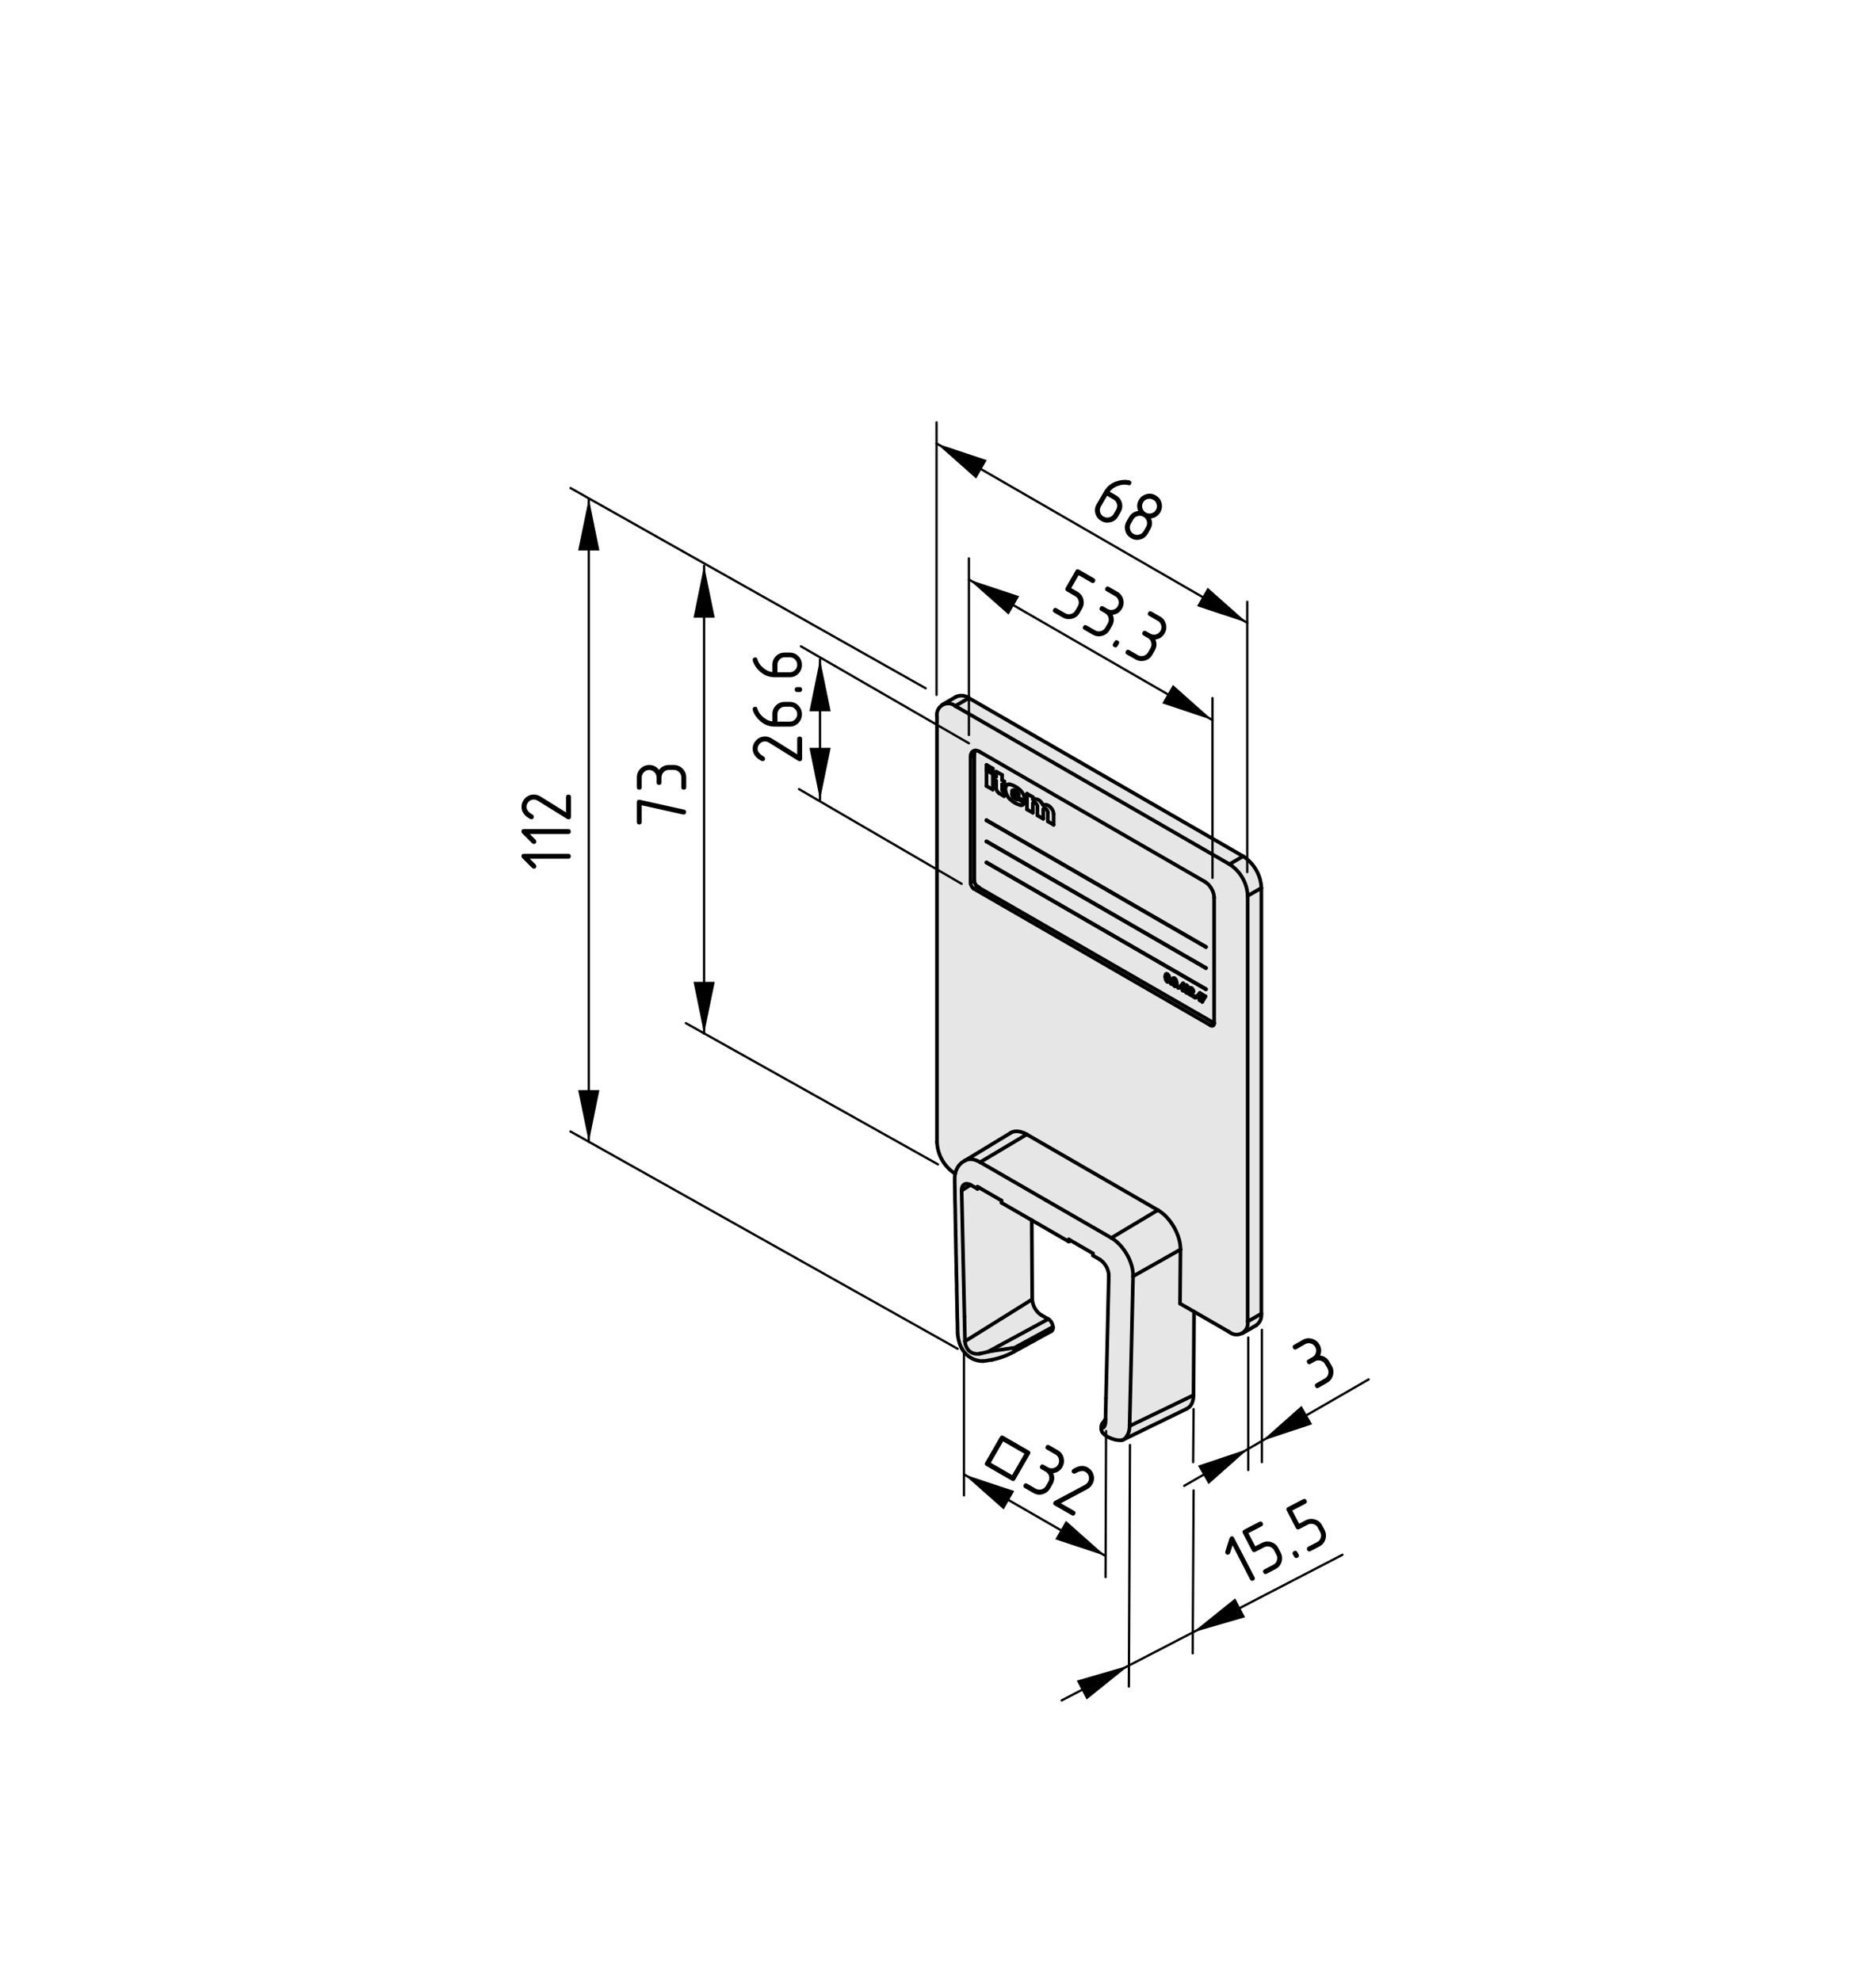 <?xml version="1.0" encoding="utf-8"?>
<!-- Generator: Adobe Illustrator 19.2.1, SVG Export Plug-In . SVG Version: 6.00 Build 0)  -->
<svg version="1.1" xmlns="http://www.w3.org/2000/svg" xmlns:xlink="http://www.w3.org/1999/xlink" x="0px" y="0px"
	 viewBox="0 0 205.72 217.21" style="enable-background:new 0 0 205.72 217.21;" xml:space="preserve">
<style type="text/css">
	.st0{fill:#E6E6E6;}
	.st1{fill:none;stroke:#000000;stroke-width:0.4;stroke-linecap:round;stroke-linejoin:round;stroke-miterlimit:10;}
	.st2{fill:none;stroke:#000000;stroke-width:0.4;stroke-linecap:round;stroke-linejoin:round;}
	.st3{fill:none;stroke:#000000;stroke-width:0.25;stroke-linecap:round;stroke-linejoin:round;stroke-miterlimit:10;}
</style>
<g id="Kontur">
	<g id="LINE_265_">
		<g id="XMLID_2_">
			<g>
				<path class="st0" d="M138.32,144.06c0.06,0.5-0.17,1-0.58,1.29l-1.51,0.87l-0.02-0.03c0.13-0.07,0.25-0.17,0.35-0.29
					c0.22-0.28,0.31-0.63,0.26-0.98V98.24l1.5-0.86V144.06z"/>
				<path class="st0" d="M138.32,97.38l-1.5,0.86c-0.06-1.41-0.81-2.71-2-3.47l1.5-0.87C137.51,94.67,138.26,95.96,138.32,97.38z"/>
				<path class="st0" d="M136.82,144.92c0.05,0.35-0.04,0.7-0.26,0.98c-0.1,0.12-0.22,0.22-0.35,0.29
					c-0.43,0.25-0.98,0.22-1.39-0.11l-3.88-2.24l-1.54-0.89l0.05-5.93c0-0.18-0.01-0.38-0.04-0.58c-0.03-0.21-0.08-0.42-0.14-0.63
					c-0.06-0.21-0.14-0.42-0.23-0.63c-0.09-0.21-0.19-0.41-0.3-0.61c-0.12-0.2-0.25-0.4-0.38-0.58c-0.14-0.19-0.28-0.36-0.43-0.52
					c-0.08-0.08-0.15-0.15-0.23-0.23c-0.08-0.07-0.16-0.14-0.24-0.2c-0.16-0.13-0.32-0.24-0.49-0.34l-14.38-8.3
					c-0.05-0.03-0.11-0.06-0.16-0.09c-0.06-0.03-0.12-0.05-0.17-0.08c-0.06-0.02-0.11-0.04-0.17-0.06
					c-0.05-0.02-0.11-0.04-0.16-0.05c-0.05-0.01-0.11-0.02-0.16-0.03c-0.05-0.01-0.1-0.02-0.15-0.02c-0.06-0.01-0.11-0.01-0.16-0.01
					c-0.05,0-0.09,0-0.14,0.01c-0.05,0.01-0.1,0.01-0.14,0.02c-0.05,0.01-0.09,0.03-0.14,0.04c-0.04,0.02-0.08,0.03-0.12,0.05
					c-0.04,0.02-0.07,0.04-0.1,0.06l-4.98,3.02c-0.02,0.01-0.04,0.02-0.06,0.03c-0.02,0.01-0.03,0.02-0.05,0.03
					c-0.01,0.01-0.03,0.02-0.04,0.03c-0.01,0.01-0.03,0.01-0.04,0.02c-0.01,0.01-0.03,0.02-0.04,0.03
					c-0.02,0.01-0.04,0.03-0.06,0.04c-0.02,0.02-0.04,0.03-0.06,0.04c-0.01,0.02-0.03,0.03-0.05,0.04
					c-0.01,0.01-0.02,0.02-0.04,0.04c-0.01,0.01-0.03,0.02-0.04,0.03c-0.01,0.01-0.02,0.02-0.03,0.04
					c-0.02,0.01-0.03,0.02-0.04,0.03c-0.01,0.01-0.02,0.03-0.04,0.04c-0.01,0.01-0.02,0.03-0.04,0.04
					c-0.01,0.03-0.03,0.04-0.05,0.07c-0.01,0.01-0.02,0.03-0.04,0.05c-0.01,0.01-0.02,0.02-0.03,0.04
					c-0.01,0.01-0.02,0.02-0.03,0.04c-0.01,0.02-0.02,0.03-0.03,0.05c-0.01,0.02-0.03,0.05-0.04,0.08
					c-0.02,0.02-0.03,0.05-0.05,0.08c-0.01,0.02-0.02,0.04-0.03,0.07c-0.01,0.03-0.03,0.06-0.04,0.09
					c-0.01,0.03-0.02,0.06-0.03,0.08c-0.01,0.02-0.01,0.04-0.02,0.06c0,0.01-0.01,0.02-0.01,0.04c-0.01,0.01-0.01,0.03-0.02,0.05
					c0,0.01-0.01,0.03-0.01,0.05c-0.01,0.02-0.01,0.03-0.01,0.05c-0.01,0.01-0.01,0.03-0.01,0.04c-0.01,0.01-0.01,0.02-0.01,0.04
					c-1.19-0.76-1.94-2.05-2-3.47V78.57c-0.06-0.34,0.04-0.7,0.26-0.97c0.1-0.12,0.21-0.22,0.34-0.29c0.43-0.25,0.99-0.23,1.4,0.11
					l30.07,17.35c1.19,0.76,1.94,2.06,2,3.47V144.92z M133.14,112.23L133.14,112.23v-0.03V98.43c0-0.64-0.45-1.41-1-1.73
					l-24.71-14.26c-0.17-0.1-0.32-0.14-0.46-0.14c-0.32,0.01-0.54,0.26-0.54,0.71v13.8c0,0.24,0.17,0.54,0.37,0.66l25.96,14.98
					C132.97,112.57,133.14,112.47,133.14,112.23z"/>
				<path class="st0" d="M136.32,93.9l-1.5,0.87l-30.07-17.35c-0.41-0.34-0.97-0.36-1.4-0.11l-0.02-0.03l1.51-0.87
					c0.46-0.21,1-0.16,1.41,0.14L136.32,93.9z"/>
				<path class="st0" d="M133.14,112.2v0.02l-0.38,0.23L106.8,97.47l0.41-0.24c-0.2-0.12-0.37-0.41-0.37-0.65V82.79
					c0-0.2,0.04-0.37,0.13-0.49c0.14,0,0.29,0.04,0.46,0.14l24.71,14.26c0.55,0.32,1,1.09,1,1.73V112.2z M128.66,107.27
					c-0.01,0-0.02,0.01-0.03,0.02c-0.01,0-0.01,0.01-0.02,0.02c-0.01,0.02-0.02,0.04-0.02,0.06c-0.01,0.02-0.01,0.04-0.01,0.06
					c-0.01,0.02-0.01,0.04-0.01,0.07c0,0.02,0,0.04,0,0.06c0,0.03,0,0.05,0,0.07c0,0.03,0,0.05,0.01,0.08c0,0.02,0,0.05,0.01,0.07
					c0,0.03,0.01,0.05,0.02,0.08c0.01,0.02,0.01,0.03,0.02,0.05c0.01,0.02,0.02,0.04,0.03,0.05c0,0.02,0.02,0.03,0.03,0.05
					c0.01,0.01,0.02,0.03,0.03,0.04c0.01,0.02,0.03,0.03,0.04,0.04c0.01,0.01,0.03,0.02,0.04,0.03c0.01,0,0.03,0.01,0.04,0.01
					c0.01,0.01,0.03,0.01,0.04,0.01c0.01,0,0.02,0,0.03,0c0.02,0,0.03,0,0.04-0.01c0.01-0.01,0.01-0.01,0.02-0.02
					c0.01-0.01,0.02-0.02,0.02-0.03c0.01-0.01,0.02-0.03,0.03-0.05c0-0.02,0.01-0.04,0.01-0.06c0-0.02,0.01-0.04,0.01-0.07
					c0-0.02,0-0.04,0-0.07c0-0.02,0-0.04,0-0.07c0-0.02-0.01-0.05-0.01-0.07c0-0.03-0.01-0.05-0.01-0.08
					c-0.01-0.02-0.02-0.05-0.03-0.07c0-0.02-0.01-0.04-0.02-0.06c-0.01-0.01-0.01-0.03-0.02-0.05c-0.01-0.01-0.02-0.03-0.04-0.05
					c-0.01-0.01-0.02-0.03-0.03-0.04c-0.01-0.01-0.03-0.02-0.04-0.03c-0.01-0.01-0.03-0.02-0.04-0.03
					c-0.01-0.01-0.03-0.02-0.04-0.02c-0.01-0.01-0.03-0.01-0.04-0.01c-0.01,0-0.02,0-0.03,0
					C128.68,107.26,128.66,107.26,128.66,107.27z M131.08,109.42L131.08,109.42c-0.01-0.01-0.02-0.01-0.02-0.01
					S131.07,109.41,131.08,109.42z M129.93,108.07c0.01-0.01,0.02-0.02,0.03-0.03C129.95,108.04,129.94,108.06,129.93,108.07z
					 M132.24,108.49v-0.03l-24.06-13.89v0.03L132.24,108.49z M132.24,106.17v-0.03l-24.06-13.88v0.03L132.24,106.17z M132.24,103.86
					v-0.03l-24.06-13.89v0.03L132.24,103.86z M131.84,109.87l0.36-0.61l-0.42-0.24v0.08l0.32,0.18l-0.32,0.52L131.84,109.87z
					 M131.67,109.57v-0.08l-0.08-0.05v-0.55l-0.01-0.01l-0.38,0.42l0.33,0.19v0.18l0.06,0.04v-0.19L131.67,109.57z M129.82,108.5
					v-0.08l-0.08-0.05v-0.55h-0.01l-0.37,0.41l0.32,0.19v0.18l0.06,0.04v-0.18L129.82,108.5z M128.25,107.45c0-0.02,0-0.05,0-0.07
					c0-0.02,0-0.05,0-0.07c0-0.02,0-0.05-0.01-0.07c0-0.03,0-0.05-0.01-0.08c-0.01-0.03-0.01-0.05-0.02-0.08
					c-0.01-0.02-0.02-0.03-0.02-0.05c-0.01-0.02-0.02-0.03-0.03-0.05c-0.01-0.02-0.02-0.03-0.03-0.05
					c-0.01-0.01-0.02-0.03-0.04-0.04c-0.01-0.02-0.02-0.03-0.04-0.04c-0.01-0.01-0.02-0.02-0.04-0.03c-0.01,0-0.02-0.01-0.04-0.01
					c-0.01-0.01-0.02-0.01-0.03-0.01c-0.02,0-0.03,0-0.04,0c-0.01,0-0.02,0.01-0.03,0.01c-0.01,0-0.02,0.01-0.03,0.02
					c0,0.01-0.01,0.02-0.02,0.03c-0.01,0.02-0.01,0.03-0.02,0.05c0,0.02-0.01,0.04-0.01,0.07c0,0.02,0,0.04-0.01,0.06
					c0,0.02,0,0.05,0,0.07c0,0.02,0,0.05,0,0.07c0.01,0.02,0.01,0.05,0.01,0.07c0,0.03,0.01,0.05,0.01,0.08
					c0.01,0.02,0.02,0.05,0.02,0.08c0.01,0.01,0.02,0.03,0.02,0.05c0.01,0.01,0.02,0.03,0.03,0.05c0.01,0.01,0.02,0.03,0.03,0.05
					c0.01,0.01,0.02,0.02,0.04,0.04c0.01,0.01,0.02,0.02,0.03,0.03c0.02,0.01,0.03,0.02,0.04,0.03c0.02,0.01,0.03,0.02,0.04,0.02
					c0.02,0.01,0.03,0.01,0.04,0.01c0.02,0,0.03,0,0.04,0c0.01,0,0.02-0.01,0.03-0.01c0.01-0.01,0.02-0.02,0.03-0.02
					c0-0.01,0.01-0.02,0.02-0.03c0.01-0.02,0.01-0.03,0.02-0.05c0.01-0.02,0.01-0.04,0.01-0.06
					C128.25,107.49,128.25,107.47,128.25,107.45z M115.54,90.45v-1.19c-0.01-0.24-0.1-0.46-0.26-0.63c-0.2-0.3-0.57-0.45-0.91-0.36
					c-0.05-0.1-0.11-0.19-0.18-0.27c-0.2-0.31-0.58-0.45-0.93-0.35v-0.24l-0.64-0.37v1.72l0.64,0.37v-0.98v-0.03l0.01-0.04
					l0.01-0.03l0.02-0.02l0.02-0.03l0.01-0.01h0.01l0.03-0.01h0.02h0.04l0.03,0.01l0.03,0.01l0.04,0.02l0.03,0.03l0.03,0.03
					l0.03,0.03l0.03,0.04l0.03,0.04l0.02,0.04l0.02,0.04l0.02,0.05l0.01,0.04l0.01,0.04v0.04v0.98l0.64,0.37v-0.98v-0.03l0.01-0.04
					l0.01-0.03l0.02-0.03l0.02-0.02l0.01-0.01h0.01l0.03-0.01h0.03h0.03l0.03,0.01l0.03,0.01l0.04,0.02l0.03,0.02l0.03,0.03
					l0.04,0.04l0.02,0.04l0.03,0.04l0.02,0.04l0.02,0.04l0.02,0.04l0.01,0.05l0.01,0.04v0.04v0.97L115.54,90.45z M112.37,87.86
					c0.02-0.36-0.09-0.71-0.31-1c-0.05-0.06-0.11-0.13-0.17-0.19c-0.31-0.32-0.71-0.55-1.15-0.66c-0.06-0.02-0.11-0.02-0.17,0
					l-0.04,0.01l-0.05,0.02l-0.01,0.01l-0.03,0.02l-0.03,0.03l-0.04,0.03l-0.02,0.04l-0.03,0.05l-0.02,0.05l-0.02,0.05l-0.01,0.06
					l-0.01,0.06l-0.01,0.06v0.07l0.01,0.07l0.01,0.07l0.01,0.07l0.02,0.07l0.02,0.08l0.03,0.07l0.02,0.08l0.04,0.07l0.03,0.07
					l0.04,0.08l0.05,0.07l0.04,0.06c0.05,0.07,0.11,0.13,0.17,0.19c0.31,0.33,0.71,0.56,1.15,0.67c0.06,0.01,0.11,0.01,0.17,0
					c0.03-0.01,0.07-0.02,0.1-0.04c0.08-0.05,0.14-0.13,0.17-0.22l-0.65-0.38c-0.01,0.01-0.01,0.01-0.02,0.01
					c-0.01,0.01-0.02,0.01-0.02,0.01c-0.02,0.01-0.04,0.02-0.06,0.02c-0.19-0.02-0.35-0.12-0.46-0.27
					c-0.02-0.03-0.04-0.05-0.06-0.08c-0.06-0.09-0.1-0.19-0.1-0.3L112.37,87.86z M110.13,86.14v-0.45l-0.24-0.14v-0.57l-0.65-0.37
					v0.57L109,85.04v0.45l0.24,0.14v0.78c0.01,0.24,0.14,0.46,0.34,0.59l0.53,0.31v-0.49l-0.13-0.07c-0.05-0.04-0.09-0.09-0.09-0.16
					V86L110.13,86.14z M108.87,86.59v-1.71l-0.69-0.4v1.72L108.87,86.59z M108.87,84.71v-0.43l-0.69-0.4v0.44L108.87,84.71z"/>
				<polygon class="st0" points="130.94,143.84 130.88,153 123.87,156.38 124.06,148.34 124.25,139.96 129.45,137.02 129.4,142.95 
									"/>
				<path class="st0" d="M130.88,153c0,0.07,0,0.14-0.01,0.21c0,0.07-0.01,0.14-0.02,0.21c-0.02,0.06-0.03,0.12-0.05,0.19
					c-0.01,0.06-0.03,0.12-0.05,0.17c-0.02,0.06-0.05,0.11-0.07,0.16c-0.03,0.06-0.06,0.1-0.09,0.15c-0.03,0.05-0.06,0.09-0.1,0.13
					c-0.03,0.04-0.07,0.08-0.11,0.11c-0.04,0.03-0.08,0.06-0.13,0.09c-0.03,0.02-0.06,0.04-0.1,0.05l0.01,0.01
					c-0.8,0.38-1.59,0.77-2.39,1.16c-0.26,0.12-0.51,0.25-0.77,0.38c-0.16,0.07-0.32,0.15-0.47,0.22c-0.27,0.14-0.55,0.27-0.82,0.4
					c-0.84,0.42-1.69,0.82-2.53,1.24c0.03-0.02,0.05-0.03,0.07-0.05c0.03-0.02,0.06-0.04,0.09-0.07c0.03-0.02,0.06-0.05,0.09-0.08
					c0.02-0.03,0.05-0.06,0.08-0.1c0.02-0.04,0.05-0.08,0.07-0.11c0.02-0.03,0.04-0.06,0.05-0.09c0.02-0.03,0.04-0.07,0.05-0.1
					c0.02-0.03,0.03-0.07,0.05-0.11c0.01-0.03,0.02-0.07,0.04-0.11c0.01-0.04,0.02-0.08,0.03-0.12c0.01-0.04,0.02-0.09,0.03-0.13
					c0.01-0.05,0.01-0.09,0.02-0.14c0.01-0.04,0.01-0.09,0.02-0.14c0-0.05,0-0.1,0-0.15L130.88,153z"/>
				<path class="st0" d="M129.45,137.02l-5.2,2.94c0.01-0.33-0.03-0.71-0.14-1.13c-0.06-0.2-0.13-0.42-0.22-0.63
					c-0.09-0.21-0.19-0.43-0.31-0.63c-0.12-0.21-0.25-0.41-0.39-0.59c-0.14-0.19-0.28-0.36-0.43-0.51c-0.3-0.32-0.61-0.55-0.89-0.72
					l5.1-3.05c0.17,0.1,0.33,0.21,0.49,0.34c0.08,0.06,0.16,0.13,0.24,0.2c0.08,0.08,0.15,0.15,0.23,0.23
					c0.15,0.16,0.29,0.33,0.43,0.52c0.13,0.18,0.26,0.38,0.38,0.58c0.11,0.2,0.21,0.4,0.3,0.61c0.09,0.21,0.17,0.42,0.23,0.63
					c0.06,0.21,0.11,0.42,0.14,0.63C129.44,136.64,129.45,136.84,129.45,137.02z"/>
				<polygon class="st0" points="126.97,132.7 121.87,135.75 114.67,131.6 107.48,127.45 112.59,124.4 				"/>
				<path class="st0" d="M111.17,148.24c0,0.01-0.01,0.01-0.01,0.01c-0.07,0.04-0.15,0.08-0.22,0.12c-0.08,0.04-0.16,0.07-0.24,0.11
					c-0.08,0.04-0.15,0.07-0.23,0.11c-0.08,0.03-0.15,0.06-0.23,0.09c-0.07,0.03-0.15,0.06-0.23,0.09
					c-0.07,0.02-0.15,0.05-0.23,0.08c-0.07,0.02-0.14,0.04-0.22,0.07c-0.07,0.02-0.14,0.04-0.21,0.06
					c-0.07,0.02-0.14,0.04-0.21,0.05c-0.06,0.02-0.13,0.03-0.19,0.05c-0.07,0.01-0.13,0.02-0.19,0.04c-0.05,0-0.1,0.01-0.15,0.02
					c-0.04,0.01-0.08,0.02-0.13,0.02c-0.03,0.01-0.07,0.02-0.11,0.02c-0.03,0.01-0.06,0.01-0.09,0.02c-0.03,0-0.05,0.01-0.08,0.01
					c-0.02,0.01-0.04,0.01-0.07,0.01c-0.01,0-0.02,0.01-0.04,0.01c-0.01,0-0.02,0-0.03,0c-0.01,0-0.02,0-0.03,0.01
					c-0.01,0-0.01,0-0.02,0c-0.01,0-0.02,0-0.04,0c-0.01,0-0.03,0.01-0.04,0.01c-0.02,0-0.04,0-0.06,0
					c-0.03,0.01-0.05,0.01-0.08,0.01h-0.01c-0.06,0-0.12,0-0.18,0c-0.05-0.01-0.11-0.01-0.17-0.02c-0.05-0.01-0.1-0.02-0.15-0.03
					c-0.05-0.01-0.1-0.02-0.15-0.03c-0.04-0.01-0.08-0.02-0.13-0.04c-0.07-0.02-0.13-0.04-0.2-0.07c-0.07-0.03-0.14-0.06-0.2-0.09
					c-0.07-0.04-0.13-0.08-0.2-0.12c-0.04-0.02-0.08-0.05-0.12-0.08c-0.04-0.03-0.08-0.06-0.11-0.09c-0.04-0.02-0.07-0.05-0.1-0.08
					c-0.02-0.01-0.03-0.02-0.04-0.04c-0.02-0.01-0.03-0.02-0.04-0.03c-0.01-0.01-0.03-0.02-0.04-0.04
					c-0.01-0.01-0.02-0.02-0.03-0.03c-0.01-0.01-0.02-0.02-0.03-0.03c-0.01-0.01-0.03-0.02-0.04-0.04
					c-0.01-0.01-0.03-0.03-0.04-0.04c-0.02-0.02-0.03-0.04-0.05-0.06c-0.02-0.02-0.04-0.04-0.05-0.07
					c-0.02-0.02-0.04-0.05-0.06-0.07c-0.02-0.03-0.04-0.06-0.06-0.09c-0.03-0.04-0.05-0.07-0.07-0.11
					c-0.02-0.04-0.04-0.07-0.06-0.11c0,0,0-0.01-0.01-0.01c-0.01-0.03-0.03-0.06-0.04-0.09c-0.01-0.02-0.03-0.05-0.04-0.07
					c-0.01-0.02-0.02-0.05-0.03-0.07c-0.01-0.01-0.01-0.03-0.02-0.05c-0.01-0.01-0.01-0.03-0.02-0.04c0-0.02-0.01-0.03-0.01-0.04
					c-0.01-0.01-0.01-0.03-0.02-0.04c0-0.01-0.01-0.02-0.01-0.04c-0.01-0.01-0.01-0.03-0.02-0.04c0-0.02-0.01-0.04-0.02-0.05
					c0-0.02,0-0.03-0.01-0.05c0-0.01-0.01-0.02-0.01-0.03c-0.01-0.02-0.01-0.03-0.01-0.05c-0.01-0.02-0.01-0.03-0.02-0.05
					c-0.01-0.02-0.01-0.04-0.01-0.06c-0.01-0.01-0.01-0.02-0.01-0.03c-0.01-0.01-0.01-0.02-0.01-0.03
					c-0.01-0.02-0.01-0.04-0.01-0.05c-0.01-0.02-0.01-0.03-0.02-0.05c0-0.01,0-0.02,0-0.04c-0.01-0.01-0.01-0.02-0.01-0.03
					c0-0.02-0.01-0.03-0.01-0.05c0-0.01-0.01-0.03-0.01-0.05c0-0.01-0.01-0.03-0.01-0.05c0-0.03-0.01-0.06-0.01-0.09
					c-0.01-0.03-0.01-0.06-0.02-0.09c0-0.01,0-0.03,0-0.04c0-0.02-0.01-0.03-0.01-0.05c0-0.01,0-0.03,0-0.05
					c-0.01-0.02-0.01-0.04-0.01-0.07c0-0.02-0.01-0.05-0.01-0.08v-0.04c-0.01-0.2-0.01-0.4-0.01-0.6c-0.01-0.2-0.01-0.39-0.01-0.59
					c-0.01-0.19-0.01-0.38-0.02-0.57c0-0.19,0-0.38-0.01-0.56c0-0.18,0-0.36-0.01-0.54c0-0.18,0-0.35-0.01-0.53
					c0-0.17-0.01-0.34-0.01-0.5c0-0.17,0-0.33-0.01-0.5c0-0.14,0-0.28-0.01-0.42c0-0.14,0-0.28,0-0.42
					c-0.01-0.13-0.01-0.27-0.01-0.4c-0.01-0.13-0.01-0.26-0.01-0.39c0-0.12-0.01-0.25-0.01-0.37c0-0.13,0-0.26-0.01-0.39
					c0-0.12,0-0.25,0-0.37c-0.01-0.12-0.01-0.24-0.01-0.36c0-0.11-0.01-0.22-0.01-0.34c0-0.11,0-0.22,0-0.33
					c-0.01-0.1-0.01-0.2-0.01-0.31c0-0.1,0-0.21-0.01-0.31c0-0.1,0-0.2,0-0.3c0-0.09,0-0.19-0.01-0.28c0-0.09,0-0.18,0-0.27
					c0-0.08,0-0.17-0.01-0.25c0-0.08,0-0.16,0-0.24c0-0.07,0-0.14,0-0.22c-0.01-0.06-0.01-0.13-0.01-0.2c0-0.06,0-0.12,0-0.18
					c0-0.06,0-0.11-0.01-0.17c0-0.05,0-0.1,0-0.15c0-0.04,0-0.09,0-0.14c0-0.04,0-0.08,0-0.13c0-0.05-0.01-0.1-0.01-0.15
					c0-0.04,0-0.09,0-0.13s0-0.08,0-0.12c0-0.04,0-0.07,0-0.11c0-0.01,0-0.03,0-0.04c0-0.02,0-0.04,0-0.06
					c0-0.02-0.01-0.05-0.01-0.07c0-0.02,0-0.05,0-0.08c0-0.03,0-0.06,0-0.09c0-0.03,0-0.07,0-0.1c0-0.04,0-0.08,0-0.12
					c0-0.04,0-0.09-0.01-0.13c0-0.04,0-0.09,0-0.14c0-0.05,0-0.1,0-0.15s0-0.11,0-0.16c-0.01-0.06-0.01-0.12-0.01-0.18
					s0-0.12,0-0.18c0-0.06,0-0.12,0-0.17c-0.01-0.14-0.01-0.27-0.01-0.41c0-0.13-0.01-0.25-0.01-0.38c0-0.13,0-0.25-0.01-0.37
					c0-0.12,0-0.24,0-0.36c0-0.11-0.01-0.22-0.01-0.34c0-0.11,0-0.21,0-0.32c-0.01-0.09-0.01-0.18-0.01-0.27c0-0.08,0-0.16,0-0.25
					c0-0.07-0.01-0.15-0.01-0.23c0-0.04,0-0.08,0-0.12c0-0.03,0-0.07,0-0.11c0-0.04,0-0.07,0-0.11c0-0.02,0-0.04,0-0.05
					c0-0.02,0-0.04,0-0.05c0-0.02,0-0.04,0-0.06c0-0.03,0-0.05,0-0.08c0-0.03,0.01-0.06,0.01-0.09c0-0.02,0-0.05,0-0.07
					c0.01-0.02,0.01-0.04,0.01-0.06c0-0.03,0.01-0.05,0.01-0.08c0-0.02,0.01-0.04,0.01-0.05c0-0.02,0.01-0.04,0.01-0.05
					c0-0.02,0.01-0.03,0.01-0.04c0-0.02,0-0.03,0.01-0.04c0-0.01,0-0.03,0.01-0.04c0-0.02,0-0.03,0.01-0.05
					c0-0.02,0.01-0.04,0.01-0.05c0.01-0.02,0.01-0.04,0.02-0.05c0-0.02,0.01-0.03,0.01-0.04c0.01-0.02,0.01-0.04,0.02-0.06
					c0.01-0.02,0.02-0.05,0.03-0.08c0.01-0.03,0.03-0.06,0.04-0.09c0.01-0.03,0.02-0.05,0.03-0.07c0.02-0.03,0.03-0.06,0.05-0.08
					c0.01-0.03,0.03-0.06,0.04-0.08c0.01-0.02,0.02-0.03,0.03-0.05c0.01-0.02,0.02-0.03,0.03-0.04c0.01-0.02,0.02-0.03,0.03-0.04
					c0.02-0.02,0.03-0.04,0.04-0.05c0.02-0.03,0.04-0.04,0.05-0.07c0.02-0.01,0.03-0.03,0.04-0.04c0.02-0.01,0.03-0.03,0.04-0.04
					c0.01-0.01,0.02-0.02,0.04-0.03c0.01-0.02,0.02-0.03,0.03-0.04c0.01-0.01,0.03-0.02,0.04-0.03c0.02-0.02,0.03-0.03,0.04-0.04
					c0.02-0.01,0.04-0.02,0.05-0.04c0.02-0.01,0.04-0.02,0.06-0.04c0.02-0.01,0.04-0.03,0.06-0.04c0.01-0.01,0.03-0.02,0.04-0.03
					c0.01-0.01,0.03-0.01,0.04-0.02c0.01-0.01,0.03-0.02,0.04-0.03c0.02-0.01,0.03-0.02,0.05-0.03c0.02-0.01,0.04-0.02,0.06-0.03
					c0.02-0.01,0.04-0.02,0.06-0.03c0.04-0.02,0.08-0.04,0.13-0.05c0.04-0.01,0.09-0.02,0.13-0.03c0.05-0.01,0.09-0.02,0.14-0.02
					c0.05-0.01,0.1-0.01,0.15-0.01c0.05,0,0.09,0.01,0.14,0.01c0.06,0.01,0.12,0.02,0.18,0.03c0.06,0.02,0.12,0.03,0.18,0.05
					c0.06,0.02,0.12,0.04,0.18,0.07c0.06,0.02,0.12,0.05,0.18,0.08c0.06,0.03,0.12,0.06,0.17,0.09l7.19,4.15l7.2,4.15
					c0.28,0.17,0.59,0.4,0.89,0.72c0.15,0.15,0.29,0.32,0.43,0.51c0.14,0.18,0.27,0.38,0.39,0.59c0.12,0.2,0.22,0.42,0.31,0.63
					c0.09,0.21,0.16,0.43,0.22,0.63c0.11,0.42,0.15,0.8,0.14,1.13l-0.19,8.38l-0.19,8.04c0,0.05,0,0.1,0,0.15
					c-0.01,0.05-0.01,0.1-0.02,0.14c-0.01,0.05-0.01,0.09-0.02,0.14c-0.01,0.04-0.02,0.09-0.03,0.13c-0.01,0.04-0.02,0.08-0.03,0.12
					c-0.02,0.04-0.03,0.08-0.04,0.11c-0.02,0.04-0.03,0.08-0.05,0.11c-0.01,0.03-0.03,0.07-0.05,0.1c-0.01,0.03-0.03,0.06-0.05,0.09
					c-0.02,0.03-0.05,0.07-0.07,0.11c-0.03,0.04-0.06,0.07-0.08,0.1c-0.03,0.03-0.06,0.06-0.09,0.08c-0.03,0.03-0.06,0.05-0.09,0.07
					c-0.02,0.02-0.04,0.03-0.07,0.05c-0.01,0-0.01,0.01-0.02,0.01c-0.01,0.01-0.03,0.01-0.04,0.02c-0.03,0-0.05,0.01-0.07,0.01
					h-0.01l-0.41,0.01c-0.03,0-0.07,0-0.1-0.01c-0.04,0-0.07-0.01-0.11-0.01c-0.03-0.01-0.07-0.02-0.1-0.02
					c-0.03-0.01-0.07-0.02-0.1-0.03c-0.05-0.01-0.11-0.03-0.16-0.05c-0.05-0.01-0.1-0.03-0.15-0.04c-0.04-0.02-0.09-0.04-0.13-0.06
					c-0.04-0.01-0.08-0.03-0.12-0.05c-0.02-0.01-0.04-0.02-0.07-0.03c-0.02-0.01-0.04-0.03-0.07-0.04
					c-0.03-0.01-0.05-0.03-0.08-0.04c-0.02-0.02-0.05-0.03-0.07-0.05c-0.03-0.01-0.05-0.03-0.07-0.04
					c-0.03-0.02-0.05-0.03-0.07-0.05c-0.03-0.02-0.05-0.03-0.08-0.05c-0.02-0.02-0.04-0.04-0.05-0.05
					c-0.02-0.02-0.04-0.04-0.06-0.06c-0.02-0.01-0.04-0.03-0.05-0.04c-0.01-0.02-0.03-0.03-0.04-0.04
					c-0.01-0.02-0.02-0.03-0.03-0.05c-0.01-0.01-0.02-0.02-0.03-0.03c0-0.01-0.01-0.02-0.02-0.03c0-0.01-0.01-0.02-0.02-0.04
					c0-0.01-0.01-0.02-0.01-0.03c-0.01-0.01-0.02-0.02-0.02-0.03c-0.01-0.02-0.01-0.04-0.02-0.05c0-0.02-0.01-0.03-0.01-0.05
					c-0.01-0.01-0.01-0.03-0.01-0.05c-0.01-0.02-0.01-0.04-0.01-0.06v-0.32c0,0.03,0,0.04,0.01,0.06c0.01,0.04,0.03,0.07,0.05,0.09
					c0.03,0.02,0.06,0.02,0.09,0.01c0.03,0,0.07-0.03,0.11-0.06c0.03-0.03,0.06-0.08,0.09-0.13c0.03-0.05,0.05-0.12,0.07-0.19
					c0.02-0.07,0.03-0.15,0.03-0.23c0-0.11,0-0.21,0.01-0.32c0-0.01,0-0.02,0-0.03c0.02-0.76,0.03-1.54,0.05-2.3l0.31-13.46
					c0-0.13-0.02-0.29-0.07-0.47c-0.04-0.17-0.12-0.36-0.22-0.53c-0.1-0.17-0.22-0.33-0.34-0.46c-0.13-0.13-0.26-0.23-0.37-0.3
					l-0.74-0.43v-0.23l-2.44-1.41l-0.2-0.12v0.24l-4.07-2.35l-3.31-1.91v-0.24l-2.44-1.41h-0.01l-0.19-0.11v0.23l-0.74-0.42
					c0,0-0.01,0-0.01-0.01h-0.01c-0.11-0.07-0.24-0.11-0.35-0.12c-0.13-0.02-0.25,0-0.34,0.06c-0.1,0.06-0.18,0.16-0.23,0.28
					c-0.04,0.12-0.06,0.26-0.06,0.4l0.31,13.82c0.02,0.9,0.04,1.81,0.06,2.71c0.01,0.09,0.02,0.18,0.03,0.27
					c0.02,0.09,0.05,0.18,0.09,0.27c0.04,0.1,0.08,0.19,0.14,0.27c0.05,0.09,0.12,0.17,0.19,0.24c0.08,0.07,0.17,0.13,0.26,0.18
					c0.09,0.05,0.18,0.09,0.29,0.11c0.2,0.05,0.41,0.05,0.61,0.02c0.07-0.01,0.13-0.03,0.19-0.04c0.23-0.05,0.46-0.11,0.69-0.16
					c0.15-0.04,0.3-0.06,0.44-0.09c0.47-0.08,0.9-0.14,1.3-0.19c0.21-0.03,0.41-0.06,0.6-0.09c0.09-0.01,0.19-0.03,0.28-0.04
					c0.05-0.01,0.09-0.02,0.14-0.02c0.02,0,0.04,0,0.06,0c0.01,0,0.02,0,0.03,0c0.01,0,0.01,0,0.02,0c0,0.01,0,0.01,0,0.02
					c0.01,0.05,0.01,0.09,0.02,0.14c0,0.02,0,0.04,0,0.05c0,0.02,0,0.03,0,0.05c0,0.01,0,0.03,0,0.04c0,0.01,0,0.02,0,0.03
					c0,0.02,0,0.03,0,0.04c-0.01,0.01-0.01,0.02-0.01,0.03C111.18,148.23,111.18,148.23,111.17,148.24z"/>
				<path class="st0" d="M115.54,89.26v1.19l-0.64-0.38V89.1v-0.04l-0.01-0.04l-0.01-0.05l-0.02-0.04l-0.02-0.04l-0.02-0.04
					l-0.03-0.04l-0.02-0.04l-0.04-0.04l-0.03-0.03l-0.03-0.02l-0.04-0.02l-0.03-0.01l-0.03-0.01h-0.03h-0.03l-0.03,0.01h-0.01
					l-0.01,0.01l-0.02,0.02l-0.02,0.03l-0.01,0.03l-0.01,0.04v0.03v0.98l-0.64-0.37v-0.98V88.4l-0.01-0.04l-0.01-0.04l-0.02-0.05
					l-0.02-0.04l-0.02-0.04l-0.03-0.04l-0.03-0.04l-0.03-0.03l-0.03-0.03l-0.03-0.03L113.49,88l-0.03-0.01l-0.03-0.01h-0.04h-0.02
					l-0.03,0.01h-0.01L113.32,88l-0.02,0.03l-0.02,0.02l-0.01,0.03l-0.01,0.04v0.03v0.98l-0.64-0.37v-1.72l0.64,0.37v0.24
					c0.35-0.1,0.73,0.04,0.93,0.35c0.07,0.08,0.13,0.17,0.18,0.27c0.34-0.09,0.71,0.06,0.91,0.36
					C115.44,88.8,115.53,89.02,115.54,89.26z"/>
				<path class="st0" d="M115.46,145.51c-1.02,0.56-2.03,1.11-3.05,1.66c-0.41,0.22-0.82,0.45-1.23,0.67c0-0.01,0-0.01,0-0.02
					c-0.01,0-0.01,0-0.02,0c-0.01,0-0.02,0-0.03,0c-0.02,0-0.04,0-0.06,0c-0.05,0-0.09,0.01-0.14,0.02
					c-0.09,0.01-0.19,0.03-0.28,0.04c-0.19,0.03-0.39,0.06-0.6,0.09c-0.4,0.05-0.83,0.11-1.3,0.19c-0.14,0.03-0.29,0.05-0.44,0.09
					c0.65-0.35,1.29-0.7,1.94-1.05c0.85-0.46,1.7-0.92,2.55-1.38c0.72-0.39,1.44-0.78,2.15-1.17c0.07,0.04,0.14,0.09,0.2,0.15
					c0.06,0.06,0.11,0.14,0.16,0.22C115.4,145.18,115.46,145.36,115.46,145.51z"/>
				<path class="st0" d="M114.95,144.65c-0.71,0.39-1.43,0.78-2.15,1.17c-0.85,0.46-1.7,0.92-2.55,1.38
					c-0.65,0.35-1.29,0.7-1.94,1.05c-0.23,0.05-0.46,0.11-0.69,0.16c-0.06,0.01-0.12,0.03-0.19,0.04c-0.2,0.03-0.41,0.03-0.61-0.02
					c-0.11-0.02-0.2-0.06-0.29-0.11c-0.09-0.05-0.18-0.11-0.26-0.18c-0.07-0.07-0.14-0.15-0.19-0.24c-0.06-0.08-0.1-0.17-0.14-0.27
					c-0.04-0.09-0.07-0.18-0.09-0.27c-0.01-0.09-0.02-0.18-0.03-0.27l7.37-4.6c0,0.14,0.03,0.29,0.08,0.47
					c0.05,0.17,0.12,0.35,0.22,0.52c0.1,0.17,0.22,0.32,0.34,0.45c0.13,0.13,0.25,0.22,0.37,0.29L114.95,144.65z"/>
				<path class="st0" d="M113.14,133.81l0.05,8.68l-7.37,4.6c-0.02-0.9-0.04-1.81-0.06-2.71l-0.31-13.82l0.98-0.62h0.01
					c0,0.01,0.01,0.01,0.01,0.01l0.74,0.42l0.19-0.12h0.01l2.44,1.41v0.24L113.14,133.81z"/>
				<path class="st0" d="M112.59,124.4l-5.11,3.05c-0.05-0.03-0.11-0.06-0.17-0.09c-0.06-0.03-0.12-0.06-0.18-0.08
					c-0.06-0.03-0.12-0.05-0.18-0.07c-0.06-0.02-0.12-0.03-0.18-0.05c-0.06-0.01-0.12-0.02-0.18-0.03c-0.05,0-0.09-0.01-0.14-0.01
					c-0.05,0-0.1,0-0.15,0.01c-0.05,0-0.09,0.01-0.14,0.02c-0.04,0.01-0.09,0.02-0.13,0.03c-0.05,0.01-0.09,0.03-0.13,0.05
					c-0.02,0.01-0.04,0.02-0.06,0.03l4.98-3.02c0.03-0.02,0.06-0.04,0.1-0.06c0.04-0.02,0.08-0.03,0.12-0.05
					c0.05-0.01,0.09-0.03,0.14-0.04c0.04-0.01,0.09-0.01,0.14-0.02c0.05-0.01,0.09-0.01,0.14-0.01c0.05,0,0.1,0,0.16,0.01
					c0.05,0,0.1,0.01,0.15,0.02c0.05,0.01,0.11,0.02,0.16,0.03c0.05,0.01,0.11,0.03,0.16,0.05c0.06,0.02,0.11,0.04,0.17,0.06
					c0.05,0.03,0.11,0.05,0.17,0.08C112.48,124.34,112.54,124.37,112.59,124.4z"/>
				<path class="st0" d="M111.66,87.66c0.01,0,0.01,0,0.02-0.01l0.65,0.38c-0.03,0.09-0.09,0.17-0.17,0.22
					c-0.03,0.02-0.07,0.03-0.1,0.04c-0.06,0.01-0.11,0.01-0.17,0c-0.44-0.11-0.84-0.34-1.15-0.67c-0.06-0.06-0.12-0.12-0.17-0.19
					l-0.04-0.06l-0.05-0.07l-0.04-0.08l-0.03-0.07l-0.04-0.07L110.35,87l-0.03-0.07l-0.02-0.08l-0.02-0.07l-0.01-0.07l-0.01-0.07
					l-0.01-0.07V86.5l0.01-0.06l0.01-0.06l0.01-0.06l0.02-0.05l0.02-0.05l0.03-0.05l0.02-0.04l0.04-0.03l0.03-0.03l0.03-0.02
					l0.01-0.01l0.05-0.02l0.04-0.01c0.06-0.02,0.11-0.02,0.17,0c0.44,0.11,0.84,0.34,1.15,0.66c0.06,0.06,0.12,0.13,0.17,0.19
					c0.22,0.29,0.33,0.64,0.31,1l-1.41-0.82c0,0.11,0.04,0.21,0.1,0.3c0.02,0.03,0.04,0.05,0.06,0.08c0.11,0.15,0.27,0.25,0.46,0.27
					c0.02,0,0.04-0.01,0.06-0.02C111.64,87.67,111.65,87.67,111.66,87.66z M110.99,86.76l0.72,0.41c-0.01-0.03-0.01-0.06-0.03-0.09
					c-0.05-0.12-0.13-0.23-0.24-0.31c-0.05-0.05-0.12-0.08-0.18-0.11c-0.07-0.03-0.15-0.03-0.21,0v0.01c-0.02,0-0.03,0.01-0.04,0.02
					C111,86.71,110.99,86.73,110.99,86.76z"/>
				<path class="st0" d="M110.13,85.69v0.45L109.89,86v0.59c0,0.07,0.04,0.12,0.09,0.16l0.13,0.07v0.49L109.58,87
					c-0.2-0.13-0.33-0.35-0.34-0.59v-0.78L109,85.49v-0.45l0.24,0.14v-0.57l0.65,0.37v0.57L110.13,85.69z"/>
				<polygon class="st0" points="108.87,84.88 108.87,86.59 108.18,86.2 108.18,84.48 				"/>
			</g>
			<g>
				<line class="st1" x1="104.84" y1="76.41" x2="103.33" y2="77.28"/>
				<line class="st1" x1="136.23" y1="146.22" x2="137.74" y2="145.35"/>
				<path class="st1" d="M105.78,127.29c-0.02,0.01-0.03,0.02-0.05,0.03c-0.01,0.01-0.03,0.02-0.04,0.03
					c-0.01,0.01-0.03,0.01-0.04,0.02c-0.01,0.01-0.03,0.02-0.04,0.03c-0.02,0.01-0.04,0.03-0.06,0.04
					c-0.02,0.02-0.04,0.03-0.06,0.04c-0.01,0.02-0.03,0.03-0.05,0.04c-0.01,0.01-0.02,0.02-0.04,0.04
					c-0.01,0.01-0.03,0.02-0.04,0.03c-0.01,0.01-0.02,0.02-0.03,0.04c-0.02,0.01-0.03,0.02-0.04,0.03
					c-0.01,0.01-0.02,0.03-0.04,0.04c-0.01,0.01-0.02,0.03-0.04,0.04c-0.01,0.03-0.03,0.04-0.05,0.07
					c-0.01,0.01-0.02,0.03-0.04,0.05c-0.01,0.01-0.02,0.02-0.03,0.04c-0.01,0.01-0.02,0.02-0.03,0.04
					c-0.01,0.02-0.02,0.03-0.03,0.05c-0.01,0.02-0.03,0.05-0.04,0.08c-0.02,0.02-0.03,0.05-0.05,0.08
					c-0.01,0.02-0.02,0.04-0.03,0.07c-0.01,0.03-0.03,0.06-0.04,0.09c-0.01,0.03-0.02,0.06-0.03,0.08
					c-0.01,0.02-0.01,0.04-0.02,0.06c0,0.01-0.01,0.02-0.01,0.04c-0.01,0.01-0.01,0.03-0.02,0.05c0,0.01-0.01,0.03-0.01,0.05
					c-0.01,0.02-0.01,0.03-0.01,0.05c-0.01,0.01-0.01,0.03-0.01,0.04c-0.01,0.01-0.01,0.02-0.01,0.04c0,0.01-0.01,0.02-0.01,0.04
					c0,0.01-0.01,0.03-0.01,0.05c0,0.01-0.01,0.03-0.01,0.05c0,0.03-0.01,0.05-0.01,0.08c0,0.02,0,0.04-0.01,0.06
					c0,0.02,0,0.05,0,0.07c0,0.03-0.01,0.06-0.01,0.09c0,0.03,0,0.05,0,0.08c0,0.02,0,0.04,0,0.06c0,0.01,0,0.03,0,0.05
					c0,0.01,0,0.03,0,0.05c0,0.04,0,0.07,0,0.11c0,0.04,0,0.08,0,0.11c0,0.04,0,0.08,0,0.12c0,0.08,0.01,0.16,0.01,0.23
					c0,0.09,0,0.17,0,0.25c0,0.09,0,0.18,0.01,0.27c0,0.11,0,0.21,0,0.32c0,0.12,0.01,0.23,0.01,0.34c0,0.12,0,0.24,0,0.36
					c0.01,0.12,0.01,0.24,0.01,0.37c0,0.13,0.01,0.25,0.01,0.38c0,0.14,0,0.27,0.01,0.41c0,0.05,0,0.11,0,0.17c0,0.06,0,0.12,0,0.18
					s0,0.12,0.01,0.18c0,0.05,0,0.11,0,0.16s0,0.1,0,0.15c0,0.05,0,0.1,0,0.14c0.01,0.04,0.01,0.09,0.01,0.13c0,0.04,0,0.08,0,0.12
					c0,0.03,0,0.07,0,0.1c0,0.03,0,0.06,0,0.09c0,0.03,0,0.06,0,0.08c0,0.02,0.01,0.05,0.01,0.07c0,0.02,0,0.04,0,0.06
					c0,0.01,0,0.03,0,0.04c0,0.04,0,0.07,0,0.11c0,0.04,0,0.08,0,0.12s0,0.09,0,0.13c0,0.05,0.01,0.1,0.01,0.15
					c0,0.05,0,0.09,0,0.13c0,0.05,0,0.1,0,0.14c0,0.05,0,0.1,0,0.15c0.01,0.06,0.01,0.11,0.01,0.17c0,0.06,0,0.12,0,0.18
					c0,0.07,0,0.14,0.01,0.2c0,0.08,0,0.15,0,0.22c0,0.08,0,0.16,0,0.24c0.01,0.08,0.01,0.17,0.01,0.25c0,0.09,0,0.18,0,0.27
					c0.01,0.09,0.01,0.19,0.01,0.28c0,0.1,0,0.2,0,0.3c0.01,0.1,0.01,0.21,0.01,0.31c0,0.11,0,0.21,0.01,0.31c0,0.11,0,0.22,0,0.33
					c0,0.12,0.01,0.23,0.01,0.34c0,0.12,0,0.24,0.01,0.36c0,0.12,0,0.25,0,0.37c0.01,0.13,0.01,0.26,0.01,0.39
					c0,0.12,0.01,0.25,0.01,0.37c0,0.13,0,0.26,0.01,0.39c0,0.13,0,0.27,0.01,0.4c0,0.14,0,0.28,0,0.42
					c0.01,0.14,0.01,0.28,0.01,0.42c0.01,0.17,0.01,0.33,0.01,0.5c0,0.16,0.01,0.33,0.01,0.5c0.01,0.18,0.01,0.35,0.01,0.53
					c0.01,0.18,0.01,0.36,0.01,0.54c0.01,0.18,0.01,0.37,0.01,0.56c0.01,0.19,0.01,0.38,0.02,0.57c0,0.2,0,0.39,0.01,0.59
					c0,0.2,0,0.4,0.01,0.6"/>
				<line class="st1" x1="120.77" y1="156.43" x2="120.77" y2="156.75"/>
				<path class="st1" d="M123.18,157.88c0.84-0.42,1.69-0.82,2.53-1.24c0.27-0.13,0.55-0.26,0.82-0.4c0.15-0.07,0.31-0.15,0.47-0.22
					c0.26-0.13,0.51-0.26,0.77-0.38c0.8-0.39,1.59-0.78,2.39-1.16"/>
				<line class="st1" x1="110.82" y1="124.24" x2="105.84" y2="127.26"/>
				<path class="st1" d="M120.77,156.75c0,0.02,0,0.04,0.01,0.06c0,0.02,0,0.04,0.01,0.05c0,0.02,0.01,0.03,0.01,0.05
					c0.01,0.01,0.01,0.03,0.02,0.05c0,0.01,0.01,0.02,0.02,0.03c0,0.01,0.01,0.02,0.01,0.03c0.01,0.02,0.02,0.03,0.02,0.04
					c0.01,0.01,0.02,0.02,0.02,0.03c0.01,0.01,0.02,0.02,0.03,0.03c0.01,0.02,0.02,0.03,0.03,0.05c0.01,0.01,0.03,0.02,0.04,0.04
					c0.01,0.01,0.03,0.03,0.05,0.04c0.02,0.02,0.04,0.04,0.06,0.06c0.01,0.01,0.03,0.03,0.05,0.05c0.03,0.02,0.05,0.03,0.08,0.05
					c0.02,0.02,0.04,0.03,0.07,0.05c0.02,0.01,0.04,0.03,0.07,0.04c0.02,0.02,0.05,0.03,0.07,0.05c0.03,0.01,0.05,0.03,0.08,0.04
					c0.03,0.01,0.05,0.03,0.07,0.04c0.03,0.01,0.05,0.02,0.07,0.03c0.04,0.02,0.08,0.04,0.12,0.05c0.04,0.02,0.09,0.04,0.13,0.06
					c0.05,0.01,0.1,0.03,0.15,0.04c0.05,0.02,0.11,0.04,0.16,0.05c0.03,0.01,0.07,0.02,0.1,0.03c0.03,0,0.07,0.01,0.1,0.02
					c0.04,0,0.07,0.01,0.11,0.01c0.03,0.01,0.07,0.01,0.1,0.01c0.04,0.01,0.09,0.01,0.13,0.01s0.09,0,0.13,0
					c0.05,0,0.1-0.01,0.15-0.01"/>
				<path class="st1" d="M105.46,147.85c0.02,0.04,0.04,0.07,0.06,0.11c0.02,0.04,0.04,0.07,0.07,0.11
					c0.02,0.03,0.04,0.06,0.06,0.09c0.02,0.02,0.04,0.05,0.06,0.07c0.01,0.03,0.03,0.05,0.05,0.07c0.02,0.02,0.03,0.04,0.05,0.06
					c0.01,0.01,0.03,0.03,0.04,0.04c0.01,0.02,0.03,0.03,0.04,0.04c0.01,0.01,0.02,0.02,0.03,0.03c0.01,0.01,0.02,0.02,0.03,0.03
					c0.01,0.02,0.03,0.03,0.04,0.04c0.01,0.01,0.02,0.02,0.04,0.03c0.01,0.02,0.02,0.03,0.04,0.04c0.03,0.03,0.06,0.06,0.1,0.08
					c0.03,0.03,0.07,0.06,0.11,0.09c0.04,0.03,0.08,0.06,0.12,0.08c0.07,0.04,0.13,0.08,0.2,0.12c0.06,0.03,0.13,0.06,0.2,0.09
					c0.07,0.03,0.13,0.05,0.2,0.07c0.05,0.02,0.09,0.03,0.13,0.04c0.05,0.01,0.1,0.02,0.15,0.03c0.05,0.01,0.1,0.02,0.15,0.03
					c0.06,0.01,0.12,0.01,0.17,0.02c0.06,0,0.12,0,0.18,0"/>
				<path class="st1" d="M105.01,146.22c0,0.03,0.01,0.06,0.01,0.08c0,0.03,0,0.05,0.01,0.07c0,0.02,0,0.04,0,0.05
					c0,0.02,0.01,0.03,0.01,0.05c0,0.01,0,0.03,0,0.04c0.01,0.03,0.01,0.06,0.02,0.09c0,0.03,0.01,0.06,0.01,0.09
					c0,0.02,0.01,0.04,0.01,0.05c0,0.02,0.01,0.04,0.01,0.05c0,0.02,0.01,0.03,0.01,0.05c0,0.01,0,0.02,0.01,0.03
					c0,0.02,0,0.03,0,0.04c0.01,0.02,0.01,0.03,0.02,0.05c0,0.01,0,0.03,0.01,0.05c0,0.01,0,0.02,0.01,0.03c0,0.01,0,0.02,0.01,0.03
					c0,0.02,0,0.04,0.01,0.06c0.01,0.02,0.01,0.03,0.02,0.05c0,0.02,0,0.03,0.01,0.05c0,0.01,0.01,0.02,0.01,0.03
					c0.01,0.02,0.01,0.03,0.01,0.05c0.01,0.01,0.02,0.03,0.02,0.05c0.01,0.01,0.01,0.03,0.02,0.04c0,0.02,0.01,0.03,0.01,0.04
					c0.01,0.01,0.01,0.03,0.02,0.04c0,0.01,0.01,0.02,0.01,0.04c0.01,0.01,0.01,0.03,0.02,0.04c0.01,0.02,0.01,0.04,0.02,0.05
					c0.01,0.02,0.02,0.05,0.03,0.07c0.01,0.02,0.03,0.05,0.04,0.07c0.01,0.03,0.03,0.06,0.04,0.09c0.01,0,0.01,0.01,0.01,0.01"/>
				<path class="st1" d="M107.79,149.26c0.03,0,0.05,0,0.08-0.01c0.02,0,0.04,0,0.06,0c0.01,0,0.03-0.01,0.04-0.01
					c0.02,0,0.03,0,0.04,0c0.01,0,0.01,0,0.02,0c0.01-0.01,0.02-0.01,0.03-0.01c0.01,0,0.02,0,0.03,0c0.02,0,0.03-0.01,0.04-0.01
					c0.03,0,0.05,0,0.07-0.01c0.03,0,0.05-0.01,0.08-0.01c0.03-0.01,0.06-0.01,0.09-0.02c0.04,0,0.08-0.01,0.11-0.02
					c0.05,0,0.09-0.01,0.13-0.02c0.05-0.01,0.1-0.02,0.15-0.02"/>
				<path class="st1" d="M108.76,149.12c0.06-0.02,0.12-0.03,0.19-0.04c0.06-0.02,0.13-0.03,0.19-0.05
					c0.07-0.01,0.14-0.03,0.21-0.05c0.07-0.02,0.14-0.04,0.21-0.06c0.08-0.03,0.15-0.05,0.22-0.07c0.08-0.03,0.16-0.06,0.23-0.08
					c0.08-0.03,0.16-0.06,0.23-0.09c0.08-0.03,0.15-0.06,0.23-0.09c0.08-0.04,0.15-0.07,0.23-0.11c0.08-0.04,0.16-0.07,0.24-0.11
					c0.07-0.04,0.15-0.08,0.22-0.12"/>
				<path class="st1" d="M111.16,148.25c0,0,0.01,0,0.01-0.01c0.11-0.05,0.21-0.12,0.32-0.18c0.12-0.06,0.23-0.12,0.35-0.18
					c0.11-0.07,0.23-0.13,0.35-0.2c0.12-0.06,0.24-0.13,0.36-0.19c0.12-0.07,0.24-0.14,0.37-0.21c0.12-0.06,0.25-0.13,0.38-0.2
					c0.12-0.07,0.24-0.14,0.37-0.21c0.12-0.07,0.25-0.14,0.38-0.21c0.13-0.07,0.26-0.14,0.4-0.22c0.13-0.07,0.27-0.15,0.41-0.22
					c0.14-0.08,0.28-0.16,0.42-0.23"/>
				<line class="st1" x1="111.66" y1="87.67" x2="111.66" y2="87.66"/>
				<line class="st1" x1="136.82" y1="144.92" x2="136.82" y2="98.24"/>
				<path class="st1" d="M134.82,146.08c0.41,0.33,0.96,0.36,1.39,0.11c0.13-0.07,0.25-0.17,0.35-0.29
					c0.22-0.28,0.31-0.63,0.26-0.98"/>
				<polyline class="st1" points="129.4,142.95 130.94,143.84 134.82,146.08 				"/>
				<line class="st1" x1="129.45" y1="137.02" x2="129.4" y2="142.95"/>
				<path class="st1" d="M126.97,132.7c0.17,0.1,0.33,0.21,0.49,0.34c0.08,0.06,0.16,0.13,0.24,0.2c0.08,0.08,0.15,0.15,0.23,0.23
					c0.15,0.16,0.29,0.33,0.43,0.52c0.13,0.18,0.26,0.38,0.38,0.58c0.11,0.2,0.21,0.4,0.3,0.61c0.09,0.21,0.17,0.42,0.23,0.63
					c0.06,0.21,0.11,0.42,0.14,0.63c0.03,0.2,0.04,0.4,0.04,0.58"/>
				<line class="st1" x1="112.59" y1="124.4" x2="126.97" y2="132.7"/>
				<path class="st1" d="M112.59,124.4c-0.05-0.03-0.11-0.06-0.16-0.09c-0.06-0.03-0.12-0.05-0.17-0.08
					c-0.06-0.02-0.11-0.04-0.17-0.06c-0.05-0.02-0.11-0.04-0.16-0.05c-0.05-0.01-0.11-0.02-0.16-0.03c-0.05-0.01-0.1-0.02-0.15-0.02
					c-0.06-0.01-0.11-0.01-0.16-0.01c-0.05,0-0.09,0-0.14,0.01c-0.05,0.01-0.1,0.01-0.14,0.02c-0.05,0.01-0.09,0.03-0.14,0.04
					c-0.04,0.02-0.08,0.03-0.12,0.05c-0.04,0.02-0.07,0.04-0.1,0.06"/>
				<path class="st1" d="M102.75,125.25c0.06,1.42,0.81,2.71,2,3.47"/>
				<line class="st1" x1="102.75" y1="125.25" x2="102.75" y2="78.57"/>
				<path class="st1" d="M104.75,77.42c-0.41-0.34-0.97-0.36-1.4-0.11c-0.13,0.07-0.24,0.17-0.34,0.29
					c-0.22,0.27-0.32,0.63-0.26,0.97"/>
				<line class="st1" x1="104.75" y1="77.42" x2="134.82" y2="94.77"/>
				<path class="st1" d="M136.82,98.24c-0.06-1.41-0.81-2.71-2-3.47"/>
				<path class="st1" d="M107.43,82.44c-0.17-0.1-0.32-0.14-0.46-0.14c-0.32,0.01-0.54,0.26-0.54,0.71"/>
				<line class="st1" x1="106.43" y1="96.81" x2="106.43" y2="83.01"/>
				<path class="st1" d="M106.43,96.81c0,0.24,0.17,0.54,0.37,0.66"/>
				<line class="st1" x1="106.8" y1="97.47" x2="132.76" y2="112.45"/>
				<path class="st1" d="M132.76,112.45c0.21,0.12,0.38,0.02,0.38-0.22"/>
				<polyline class="st1" points="133.14,112.23 133.14,112.22 133.14,112.2 133.14,98.43 				"/>
				<path class="st1" d="M133.14,98.43c0-0.64-0.45-1.41-1-1.73"/>
				<line class="st1" x1="107.43" y1="82.44" x2="132.14" y2="96.7"/>
				<line class="st1" x1="136.82" y1="98.24" x2="138.32" y2="97.38"/>
				<line class="st1" x1="136.32" y1="93.9" x2="134.82" y2="94.77"/>
				<path class="st1" d="M138.32,97.38c-0.06-1.42-0.81-2.71-2-3.48"/>
				<line class="st1" x1="138.32" y1="144.06" x2="138.32" y2="97.38"/>
				<line class="st1" x1="106.25" y1="76.55" x2="136.32" y2="93.9"/>
				<polyline class="st1" points="133.06,112.12 133.06,112.13 133.04,112.14 				"/>
				<line class="st1" x1="107.21" y1="97.23" x2="106.8" y2="97.47"/>
				<line class="st1" x1="107.35" y1="97.28" x2="107.33" y2="97.3"/>
				<line class="st1" x1="107.33" y1="97.3" x2="107.21" y2="97.23"/>
				<line class="st1" x1="133.04" y1="112.14" x2="133.14" y2="112.2"/>
				<path class="st1" d="M106.25,76.55c-0.41-0.3-0.95-0.35-1.41-0.14"/>
				<line class="st1" x1="106.84" y1="82.79" x2="106.43" y2="83.01"/>
				<path class="st1" d="M106.97,82.3c-0.09,0.12-0.13,0.29-0.13,0.49"/>
				<line class="st1" x1="106.43" y1="96.81" x2="106.84" y2="96.58"/>
				<line class="st1" x1="106.84" y1="96.58" x2="106.84" y2="82.79"/>
				<line class="st1" x1="121.87" y1="135.75" x2="114.67" y2="131.6"/>
				<path class="st1" d="M124.25,139.96c0.01-0.33-0.03-0.71-0.14-1.13c-0.06-0.2-0.13-0.42-0.22-0.63
					c-0.09-0.21-0.19-0.43-0.31-0.63c-0.12-0.21-0.25-0.41-0.39-0.59c-0.14-0.19-0.28-0.36-0.43-0.51c-0.3-0.32-0.61-0.55-0.89-0.72
					"/>
				<polyline class="st1" points="123.87,156.38 124.06,148.34 124.25,139.96 				"/>
				<line class="st1" x1="126.97" y1="132.7" x2="121.87" y2="135.75"/>
				<line class="st1" x1="129.45" y1="137.02" x2="124.25" y2="139.96"/>
				<line class="st1" x1="121.28" y1="153.33" x2="121.59" y2="139.87"/>
				<path class="st1" d="M121.59,139.87c0-0.13-0.02-0.29-0.07-0.47c-0.04-0.17-0.12-0.36-0.22-0.53c-0.1-0.17-0.22-0.33-0.34-0.46
					c-0.13-0.13-0.26-0.23-0.37-0.3"/>
				<line class="st1" x1="120.59" y1="138.11" x2="119.85" y2="137.68"/>
				<line class="st1" x1="119.85" y1="137.45" x2="119.85" y2="137.68"/>
				<polyline class="st1" points="117.21,135.92 117.41,136.04 119.85,137.45 				"/>
				<line class="st1" x1="117.21" y1="136.16" x2="117.21" y2="135.92"/>
				<polyline class="st1" points="109.83,131.9 113.14,133.81 117.21,136.16 				"/>
				<line class="st1" x1="109.83" y1="131.9" x2="109.83" y2="131.66"/>
				<line class="st1" x1="107.38" y1="130.25" x2="107.19" y2="130.14"/>
				<line class="st1" x1="109.83" y1="131.66" x2="107.39" y2="130.25"/>
				<line class="st1" x1="107.19" y1="130.14" x2="107.19" y2="130.37"/>
				<line class="st1" x1="106.45" y1="129.95" x2="107.19" y2="130.37"/>
				<path class="st1" d="M106.44,129.94c0,0.01,0.01,0.01,0.01,0.01"/>
				<path class="st1" d="M105.45,130.56c0-0.14,0.02-0.28,0.06-0.4c0.05-0.12,0.13-0.22,0.23-0.28c0.09-0.06,0.21-0.08,0.34-0.06
					c0.11,0.01,0.24,0.05,0.35,0.12"/>
				<line class="st1" x1="105.76" y1="144.38" x2="105.45" y2="130.56"/>
				<line class="st1" x1="130.88" y1="153" x2="123.87" y2="156.38"/>
				<line class="st1" x1="130.94" y1="143.84" x2="130.88" y2="153"/>
				<line class="st1" x1="107.48" y1="127.45" x2="114.67" y2="131.6"/>
				<line class="st1" x1="112.59" y1="124.4" x2="107.48" y2="127.45"/>
				<path class="st1" d="M137.74,145.35c0.41-0.29,0.64-0.79,0.58-1.29"/>
				<line class="st1" x1="117.21" y1="136.16" x2="117.41" y2="136.04"/>
				<path class="st1" d="M106.84,96.58c0,0.24,0.17,0.53,0.37,0.65"/>
				<path class="st1" d="M120.83,156.19c0.02-0.04,0.04-0.08,0.07-0.11"/>
				<path class="st1" d="M121.22,155.98c0,0.08-0.01,0.16-0.03,0.23c-0.02,0.07-0.04,0.14-0.07,0.19c-0.03,0.05-0.06,0.1-0.09,0.13
					c-0.04,0.03-0.08,0.06-0.11,0.06c-0.03,0.01-0.06,0.01-0.09-0.01c-0.02-0.02-0.04-0.05-0.05-0.09
					c-0.01-0.02-0.01-0.03-0.01-0.06c0-0.07,0.02-0.15,0.06-0.24"/>
				<path class="st1" d="M121.28,153.33c-0.02,0.76-0.03,1.54-0.05,2.3c0,0.01,0,0.02,0,0.03c-0.01,0.11-0.01,0.21-0.01,0.32"/>
				<path class="st1" d="M123.58,157.47c0.02-0.03,0.04-0.06,0.05-0.09c0.02-0.03,0.04-0.07,0.05-0.1c0.02-0.03,0.03-0.07,0.05-0.11
					c0.01-0.03,0.02-0.07,0.04-0.11c0.01-0.04,0.02-0.08,0.03-0.12c0.01-0.04,0.02-0.09,0.03-0.13c0.01-0.05,0.01-0.09,0.02-0.14
					c0.01-0.04,0.01-0.09,0.02-0.14c0-0.05,0-0.1,0-0.15"/>
				<polyline class="st1" points="107.39,130.25 107.38,130.25 107.19,130.37 				"/>
				<path class="st1" d="M123.58,157.47c-0.02,0.03-0.05,0.07-0.07,0.11c-0.03,0.04-0.06,0.07-0.08,0.1
					c-0.03,0.03-0.06,0.06-0.09,0.08c-0.03,0.03-0.06,0.05-0.09,0.07c-0.02,0.02-0.04,0.03-0.07,0.05c-0.01,0-0.01,0.01-0.02,0.01
					c-0.01,0.01-0.03,0.01-0.04,0.02c-0.03,0-0.05,0.01-0.07,0.01h-0.01"/>
				<path class="st1" d="M130.88,153c0,0.07,0,0.14-0.01,0.21c0,0.07-0.01,0.14-0.02,0.21c-0.02,0.06-0.03,0.12-0.05,0.19
					c-0.01,0.06-0.03,0.12-0.05,0.17c-0.02,0.06-0.05,0.11-0.07,0.16c-0.03,0.06-0.06,0.1-0.09,0.15c-0.03,0.05-0.06,0.09-0.1,0.13
					c-0.03,0.04-0.07,0.08-0.11,0.11c-0.04,0.03-0.08,0.06-0.13,0.09c-0.03,0.02-0.06,0.04-0.1,0.05"/>
				<line class="st1" x1="113.19" y1="142.49" x2="105.82" y2="147.09"/>
				<path class="st1" d="M105.76,144.38c0.02,0.9,0.04,1.81,0.06,2.71"/>
				<line class="st1" x1="113.19" y1="142.49" x2="113.14" y2="133.81"/>
				<path class="st1" d="M120.9,156.08c0.1-0.14,0.19-0.27,0.29-0.4"/>
				<line class="st1" x1="121.23" y1="155.63" x2="121.19" y2="155.68"/>
				<path class="st1" d="M105.82,147.09c0.01,0.09,0.02,0.18,0.03,0.27c0.02,0.09,0.05,0.18,0.09,0.27c0.04,0.1,0.08,0.19,0.14,0.27
					c0.05,0.09,0.12,0.17,0.19,0.24c0.08,0.07,0.17,0.13,0.26,0.18c0.09,0.05,0.18,0.09,0.29,0.11c0.2,0.05,0.41,0.05,0.61,0.02"/>
				<path class="st1" d="M107.43,148.45c0.07-0.01,0.13-0.03,0.19-0.04"/>
				<path class="st1" d="M114.2,144.22c-0.12-0.07-0.24-0.16-0.37-0.29c-0.12-0.13-0.24-0.28-0.34-0.45
					c-0.1-0.17-0.17-0.35-0.22-0.52c-0.05-0.18-0.08-0.33-0.08-0.47"/>
				<path class="st1" d="M115.46,145.51c-1.02,0.56-2.03,1.11-3.05,1.66c-0.41,0.22-0.82,0.45-1.23,0.67"/>
				<path class="st1" d="M111.18,147.84c0-0.01,0-0.01,0-0.02c-0.01,0-0.01,0-0.02,0c-0.01,0-0.02,0-0.03,0c-0.02,0-0.04,0-0.06,0
					c-0.05,0-0.09,0.01-0.14,0.02c-0.09,0.01-0.19,0.03-0.28,0.04c-0.19,0.03-0.39,0.06-0.6,0.09c-0.4,0.05-0.83,0.11-1.3,0.19"/>
				<path class="st1" d="M108.75,148.16c-0.14,0.03-0.29,0.05-0.44,0.09"/>
				<path class="st1" d="M108.31,148.25c0.65-0.35,1.29-0.7,1.94-1.05c0.85-0.46,1.7-0.92,2.55-1.38c0.72-0.39,1.44-0.78,2.15-1.17"
					/>
				<path class="st1" d="M114.95,144.65c0.07,0.04,0.14,0.09,0.2,0.15c0.06,0.06,0.11,0.14,0.16,0.22c0.09,0.16,0.15,0.34,0.15,0.49
					"/>
				<path class="st1" d="M107.62,148.41c0.23-0.05,0.46-0.11,0.69-0.16"/>
				<line class="st1" x1="114.95" y1="144.65" x2="114.2" y2="144.22"/>
				<path class="st1" d="M111.18,147.84c0.01,0.05,0.01,0.09,0.02,0.14"/>
				<path class="st1" d="M111.2,147.98c0,0.02,0,0.04,0,0.05c0,0.02,0,0.03,0,0.05c0,0.01,0,0.03,0,0.04c0,0.01,0,0.02,0,0.03
					c0,0.02,0,0.03,0,0.04c-0.01,0.01-0.01,0.02-0.01,0.03c-0.01,0.01-0.01,0.01-0.02,0.02c0,0,0,0-0.01,0"/>
				<line class="st1" x1="115.46" y1="145.68" x2="115.46" y2="145.51"/>
				<path class="st1" d="M115.28,145.98c0.01,0,0.02,0,0.02-0.01c0.02-0.01,0.04-0.02,0.05-0.03c0.02-0.02,0.03-0.03,0.04-0.05
					c0.01-0.01,0.02-0.03,0.03-0.04c0.01-0.02,0.03-0.05,0.03-0.08c0.01-0.03,0.01-0.06,0.01-0.09"/>
				<path class="st1" d="M128.25,107.38c0,0.02,0,0.05,0,0.07c0,0.02,0,0.04-0.01,0.07c0,0.02,0,0.04-0.01,0.06
					c-0.01,0.02-0.01,0.03-0.02,0.05c-0.01,0.01-0.02,0.02-0.02,0.03c-0.01,0-0.02,0.01-0.03,0.02"/>
				<path class="st1" d="M128.01,106.82c0.02,0.01,0.03,0.02,0.04,0.03c0.02,0.01,0.03,0.02,0.04,0.04
					c0.02,0.01,0.03,0.03,0.04,0.04c0.01,0.02,0.02,0.03,0.03,0.05c0.01,0.02,0.02,0.03,0.03,0.05c0,0.02,0.01,0.03,0.02,0.05
					c0.01,0.03,0.01,0.05,0.02,0.08c0.01,0.03,0.01,0.05,0.01,0.08c0.01,0.02,0.01,0.05,0.01,0.07c0,0.02,0,0.05,0,0.07"/>
				<path class="st1" d="M127.87,106.81c0.01,0,0.02-0.01,0.03-0.01c0.01,0,0.02,0,0.04,0c0.01,0,0.02,0,0.03,0.01
					c0.02,0,0.03,0.01,0.04,0.01"/>
				<path class="st1" d="M128.84,108.13c-0.01,0-0.03-0.01-0.04-0.01"/>
				<path class="st1" d="M129.04,107.83c0,0.03,0,0.05,0,0.07c0,0.03-0.01,0.05-0.01,0.07c0,0.02-0.01,0.04-0.01,0.06
					c-0.01,0.02-0.02,0.04-0.03,0.05c0,0.01-0.01,0.02-0.02,0.03c-0.01,0.01-0.01,0.01-0.02,0.02"/>
				<path class="st1" d="M128.8,107.28c0.01,0.01,0.03,0.02,0.04,0.03c0.01,0.01,0.03,0.02,0.04,0.03c0.01,0.01,0.02,0.03,0.03,0.04
					c0.02,0.02,0.03,0.04,0.04,0.05c0.01,0.02,0.01,0.04,0.02,0.05c0.01,0.02,0.02,0.04,0.02,0.06c0.01,0.02,0.02,0.05,0.03,0.07
					c0,0.03,0.01,0.05,0.01,0.08c0,0.02,0.01,0.05,0.01,0.07c0,0.03,0,0.05,0,0.07"/>
				<path class="st1" d="M128.66,107.27c0-0.01,0.02-0.01,0.03-0.02c0.01,0,0.02,0,0.03,0c0.01,0,0.03,0,0.04,0.01
					c0.01,0,0.03,0.01,0.04,0.02"/>
				<path class="st1" d="M128.8,108.12c-0.01-0.01-0.03-0.02-0.04-0.03"/>
				<line class="st1" x1="129.74" y1="108.46" x2="129.74" y2="108.64"/>
				<line class="st1" x1="129.82" y1="108.42" x2="129.82" y2="108.5"/>
				<line class="st1" x1="129.74" y1="108.37" x2="129.82" y2="108.42"/>
				<line class="st1" x1="129.74" y1="107.82" x2="129.74" y2="108.37"/>
				<line class="st1" x1="129.73" y1="107.82" x2="129.74" y2="107.82"/>
				<line class="st1" x1="130.88" y1="109.22" x2="130.88" y2="109.3"/>
				<line class="st1" x1="130.56" y1="109.03" x2="130.88" y2="109.22"/>
				<line class="st1" x1="130.74" y1="108.92" x2="130.56" y2="109.03"/>
				<path class="st1" d="M130.87,108.71c0,0.02,0,0.04,0,0.06c0,0.02-0.01,0.04-0.02,0.05c-0.01,0.01-0.02,0.02-0.03,0.03
					c-0.01,0.02-0.03,0.03-0.04,0.04c-0.02,0.01-0.03,0.02-0.04,0.03"/>
				<path class="st1" d="M130.67,108.36c0.01,0.01,0.03,0.02,0.04,0.03c0.02,0.01,0.03,0.02,0.05,0.04
					c0.01,0.01,0.02,0.03,0.03,0.05c0.02,0.02,0.03,0.03,0.04,0.05c0.01,0.02,0.02,0.04,0.02,0.06c0.01,0.02,0.02,0.05,0.02,0.07
					c0,0.02,0,0.03,0,0.05"/>
				<path class="st1" d="M130.51,108.34c0,0,0.01,0,0.01-0.01c0.02,0,0.03-0.01,0.05-0.01c0.01,0,0.03,0.01,0.05,0.01
					c0.01,0.01,0.03,0.02,0.05,0.03"/>
				<path class="st1" d="M130.54,108.43c-0.01,0.01-0.01,0.02-0.02,0.03c0,0.01-0.01,0.02-0.01,0.03c0,0.01,0,0.02-0.01,0.04"/>
				<line class="st1" x1="131.59" y1="109.52" x2="131.59" y2="109.71"/>
				<line class="st1" x1="131.67" y1="109.49" x2="131.67" y2="109.57"/>
				<line class="st1" x1="131.59" y1="109.44" x2="131.67" y2="109.49"/>
				<line class="st1" x1="131.59" y1="108.89" x2="131.59" y2="109.44"/>
				<line class="st1" x1="131.58" y1="108.88" x2="131.59" y2="108.89"/>
				<line class="st1" x1="132.2" y1="109.26" x2="131.84" y2="109.87"/>
				<line class="st1" x1="131.78" y1="109.02" x2="132.2" y2="109.26"/>
				<path class="st1" d="M131.08,109.42c-0.01-0.01-0.02-0.01-0.02-0.01"/>
				<path class="st1" d="M131.11,109.37c0,0.01,0,0.02,0,0.03c0,0.01-0.01,0.01-0.02,0.01"/>
				<path class="st1" d="M131.06,109.27c0,0.01,0.01,0.02,0.02,0.02c0.01,0.01,0.02,0.02,0.02,0.03c0.01,0.01,0.01,0.02,0.01,0.03
					c0,0.01,0,0.02,0,0.02"/>
				<path class="st1" d="M131.02,109.27c0,0,0.01,0,0.02,0c0,0,0.01,0,0.02,0"/>
				<path class="st1" d="M130.08,108.35c0.02,0.01,0.04,0.02,0.06,0.03c0.02,0.01,0.03,0.01,0.05,0.01c0.01,0,0.02,0,0.03,0"/>
				<path class="st1" d="M130.12,108.79c0.01,0.01,0.03,0.02,0.04,0.03c0.02,0,0.03,0,0.05,0c0.01,0,0.03,0,0.04-0.01"/>
				<path class="st1" d="M130,108.68c0.01,0.02,0.02,0.03,0.03,0.04c0.01,0.01,0.02,0.03,0.03,0.03c0.01,0.01,0.02,0.02,0.03,0.03
					c0.01,0,0.02,0.01,0.03,0.01"/>
				<path class="st1" d="M129.95,108.54c0,0.02,0,0.03,0.01,0.04c0,0.02,0.01,0.03,0.01,0.04c0.01,0.01,0.01,0.02,0.01,0.03
					c0.01,0.01,0.02,0.02,0.02,0.03"/>
				<line class="st1" x1="129.89" y1="108.51" x2="129.95" y2="108.54"/>
				<path class="st1" d="M130.35,108.76c0,0.01,0,0.03,0,0.05c-0.01,0.02-0.01,0.03-0.02,0.04c-0.01,0.02-0.02,0.03-0.03,0.04
					c0,0-0.01,0-0.01,0.01"/>
				<path class="st1" d="M130.31,108.59c0.01,0.02,0.02,0.03,0.02,0.05c0.01,0.01,0.01,0.03,0.02,0.05c0,0.01,0,0.02,0,0.03
					c0,0.01,0,0.02,0,0.04"/>
				<path class="st1" d="M130.24,108.48c0.01,0.01,0.01,0.02,0.02,0.03c0.01,0.01,0.02,0.02,0.02,0.03
					c0.01,0.01,0.02,0.03,0.03,0.05"/>
				<path class="st1" d="M130.32,108.36c0,0.01,0,0.03,0,0.04c-0.01,0.01-0.01,0.02-0.01,0.03c-0.01,0.01-0.01,0.01-0.02,0.02
					c-0.01,0.01-0.01,0.02-0.02,0.02"/>
				<path class="st1" d="M130.12,108.04c0.01,0.01,0.03,0.02,0.04,0.03c0.01,0.01,0.03,0.02,0.04,0.03
					c0.01,0.02,0.02,0.03,0.04,0.05c0.01,0.01,0.02,0.03,0.03,0.05c0.01,0.01,0.02,0.03,0.02,0.05c0.01,0.02,0.02,0.04,0.02,0.06
					c0.01,0.02,0.01,0.03,0.01,0.05"/>
				<path class="st1" d="M129.97,108.03c0.01,0,0.01-0.01,0.03-0.02c0.01,0,0.02,0,0.03,0c0.02,0,0.03,0,0.04,0.01
					c0.02,0,0.03,0.01,0.05,0.02"/>
				<path class="st1" d="M129.93,108.07c0.01-0.01,0.02-0.02,0.03-0.03"/>
				<path class="st1" d="M130.01,108.11c-0.01,0.01-0.01,0.01-0.02,0.02c0,0.01-0.01,0.02-0.02,0.03"/>
				<path class="st1" d="M129.27,108.31c0,0.01,0,0.02-0.01,0.02c0,0.01-0.01,0.01-0.01,0.02"/>
				<path class="st1" d="M129.21,108.21c0.01,0,0.02,0.01,0.02,0.02c0.01,0.01,0.02,0.02,0.02,0.03c0.01,0.01,0.01,0.02,0.01,0.02
					c0.01,0.01,0.01,0.02,0.01,0.03"/>
				<path class="st1" d="M129.17,108.21c0.01-0.01,0.01-0.01,0.02-0.01c0.01,0,0.01,0.01,0.02,0.01"/>
				<path class="st1" d="M128.48,107.85c0,0.01,0,0.02,0,0.03c-0.01,0.01-0.01,0.01-0.02,0.01"/>
				<path class="st1" d="M128.42,107.75c0.01,0.01,0.02,0.02,0.03,0.03c0.01,0,0.01,0.01,0.02,0.02c0,0.01,0.01,0.02,0.01,0.03
					c0,0.01,0,0.02,0,0.02"/>
				<path class="st1" d="M128.39,107.75C128.4,107.75,128.4,107.75,128.39,107.75c0.02,0,0.03,0,0.03,0"/>
				<line class="st1" x1="114.4" y1="89.79" x2="114.4" y2="88.81"/>
				<polyline class="st1" points="114.4,88.81 114.4,88.78 114.41,88.74 114.42,88.71 114.44,88.68 114.46,88.66 114.47,88.65 				
					"/>
				<line class="st1" x1="115.54" y1="90.45" x2="115.54" y2="89.26"/>
				<path class="st1" d="M115.54,89.26c-0.01-0.24-0.1-0.46-0.26-0.63"/>
				<path class="st1" d="M115.28,88.63c-0.2-0.3-0.57-0.45-0.91-0.36"/>
				<path class="st1" d="M114.37,88.27c-0.05-0.1-0.11-0.19-0.18-0.27"/>
				<path class="st1" d="M114.19,88c-0.2-0.31-0.58-0.45-0.93-0.35"/>
				<line class="st1" x1="113.26" y1="87.65" x2="113.26" y2="87.41"/>
				<line class="st1" x1="113.26" y1="87.41" x2="112.62" y2="87.04"/>
				<line class="st1" x1="113.26" y1="89.13" x2="113.26" y2="88.15"/>
				<polyline class="st1" points="113.26,88.15 113.26,88.12 113.27,88.08 113.28,88.05 113.3,88.03 113.32,88 113.33,87.99 				"/>
				<line class="st1" x1="110.11" y1="87.31" x2="110.11" y2="86.82"/>
				<line class="st1" x1="110.11" y1="86.82" x2="109.98" y2="86.75"/>
				<path class="st1" d="M109.89,86.59c0,0.07,0.04,0.12,0.09,0.16"/>
				<line class="st1" x1="109.89" y1="86.59" x2="109.89" y2="86"/>
				<line class="st1" x1="110.13" y1="86.14" x2="110.13" y2="85.69"/>
				<line class="st1" x1="110.13" y1="85.69" x2="109.89" y2="85.55"/>
				<line class="st1" x1="109.89" y1="85.55" x2="109.89" y2="84.98"/>
				<line class="st1" x1="109.89" y1="84.98" x2="109.24" y2="84.61"/>
				<line class="st1" x1="109.24" y1="85.18" x2="109" y2="85.04"/>
				<line class="st1" x1="108.87" y1="86.59" x2="108.87" y2="84.88"/>
				<line class="st1" x1="108.87" y1="84.88" x2="108.18" y2="84.48"/>
				<line class="st1" x1="108.87" y1="84.71" x2="108.87" y2="84.28"/>
				<line class="st1" x1="108.87" y1="84.28" x2="108.18" y2="83.88"/>
				<path class="st1" d="M110.74,86.01c-0.06-0.02-0.11-0.02-0.17,0"/>
				<polyline class="st1" points="110.57,86.01 110.53,86.02 110.48,86.04 110.47,86.05 				"/>
				<path class="st1" d="M112.16,88.25c0.08-0.05,0.14-0.13,0.17-0.22"/>
				<line class="st1" x1="112.33" y1="88.03" x2="111.68" y2="87.65"/>
				<path class="st1" d="M111.64,87.67c0,0,0.01,0,0.02-0.01"/>
				<path class="st1" d="M111.58,87.69c0.02,0,0.04-0.01,0.06-0.02"/>
				<path class="st1" d="M111.12,87.42c0.11,0.15,0.27,0.25,0.46,0.27"/>
				<path class="st1" d="M111.06,87.34c0.02,0.03,0.04,0.05,0.06,0.08"/>
				<path class="st1" d="M110.96,87.04c0,0.11,0.04,0.21,0.1,0.3"/>
				<path class="st1" d="M112.37,87.86c0.02-0.36-0.09-0.71-0.31-1"/>
				<path class="st1" d="M112.06,86.86c-0.05-0.06-0.11-0.13-0.17-0.19"/>
				<path class="st1" d="M111.89,86.67c-0.31-0.32-0.71-0.55-1.15-0.66"/>
				<line class="st1" x1="132.24" y1="103.86" x2="132.24" y2="103.83"/>
				<line class="st1" x1="132.24" y1="103.83" x2="108.18" y2="89.94"/>
				<line class="st1" x1="132.24" y1="106.17" x2="132.24" y2="106.14"/>
				<line class="st1" x1="132.24" y1="106.14" x2="108.18" y2="92.26"/>
				<line class="st1" x1="132.24" y1="108.49" x2="132.24" y2="108.46"/>
				<line class="st1" x1="132.24" y1="108.46" x2="108.18" y2="94.57"/>
				<line class="st1" x1="108.18" y1="89.97" x2="132.24" y2="103.86"/>
				<line class="st1" x1="108.18" y1="89.94" x2="108.18" y2="89.97"/>
				<line class="st1" x1="108.18" y1="92.29" x2="132.24" y2="106.17"/>
				<line class="st1" x1="108.18" y1="92.26" x2="108.18" y2="92.29"/>
				<line class="st1" x1="108.18" y1="94.6" x2="132.24" y2="108.49"/>
				<line class="st1" x1="108.18" y1="94.57" x2="108.18" y2="94.6"/>
				<line class="st1" x1="131.84" y1="109.87" x2="131.78" y2="109.8"/>
				<line class="st1" x1="131.78" y1="109.8" x2="132.1" y2="109.28"/>
				<line class="st1" x1="132.1" y1="109.28" x2="131.78" y2="109.1"/>
				<line class="st1" x1="131.78" y1="109.1" x2="131.78" y2="109.02"/>
				<line class="st1" x1="131.67" y1="109.57" x2="131.59" y2="109.52"/>
				<line class="st1" x1="131.59" y1="109.71" x2="131.53" y2="109.67"/>
				<line class="st1" x1="131.53" y1="109.67" x2="131.53" y2="109.49"/>
				<line class="st1" x1="131.53" y1="109.49" x2="131.2" y2="109.3"/>
				<line class="st1" x1="131.2" y1="109.3" x2="131.58" y2="108.88"/>
				<line class="st1" x1="131.53" y1="109.4" x2="131.53" y2="109.06"/>
				<line class="st1" x1="131.53" y1="109.06" x2="131.32" y2="109.29"/>
				<line class="st1" x1="131.32" y1="109.29" x2="131.53" y2="109.4"/>
				<line class="st1" x1="130.5" y1="108.53" x2="130.44" y2="108.49"/>
				<path class="st1" d="M130.44,108.49c0-0.02,0.01-0.04,0.01-0.05c0-0.02,0.01-0.03,0.01-0.05c0.01-0.01,0.02-0.03,0.03-0.03
					c0-0.01,0.01-0.01,0.01-0.02"/>
				<line class="st1" x1="130.88" y1="109.3" x2="130.42" y2="109.03"/>
				<line class="st1" x1="130.42" y1="109.03" x2="130.68" y2="108.85"/>
				<path class="st1" d="M130.68,108.85c0.02-0.01,0.04-0.02,0.05-0.03c0.02-0.01,0.03-0.02,0.05-0.04c0-0.01,0.01-0.01,0.02-0.02
					c0-0.01,0.01-0.02,0.01-0.04c0-0.01,0-0.02,0-0.04"/>
				<path class="st1" d="M130.81,108.68c0-0.01,0-0.03,0-0.05c-0.01-0.02-0.01-0.03-0.02-0.05c-0.01-0.02-0.02-0.04-0.03-0.05
					c-0.01-0.02-0.02-0.03-0.03-0.04c-0.01-0.01-0.02-0.02-0.03-0.03c-0.01-0.01-0.03-0.02-0.04-0.02"/>
				<path class="st1" d="M130.66,108.44c-0.01-0.01-0.02-0.02-0.03-0.02c-0.01,0-0.02-0.01-0.03-0.01c-0.02,0-0.03,0-0.03,0.01
					c-0.01,0-0.01,0-0.02,0"/>
				<path class="st1" d="M131.09,109.41C131.09,109.41,131.09,109.42,131.09,109.41L131.09,109.41c-0.02,0-0.03,0-0.03,0"/>
				<path class="st1" d="M131.06,109.41c-0.01-0.01-0.02-0.02-0.03-0.02c-0.01-0.01-0.01-0.02-0.02-0.03c0-0.01-0.01-0.02-0.01-0.03
					c0-0.01,0-0.01,0-0.02"/>
				<path class="st1" d="M131,109.31c0-0.01,0-0.02,0-0.03c0.01,0,0.01,0,0.01,0"/>
				<line class="st1" x1="129.97" y1="108.16" x2="129.91" y2="108.12"/>
				<path class="st1" d="M129.91,108.12c0.01-0.01,0.01-0.03,0.02-0.05c0.01-0.01,0.02-0.03,0.03-0.03c0-0.01,0.01-0.01,0.01-0.01"
					/>
				<path class="st1" d="M130.27,108.47c-0.01,0.01-0.02,0.01-0.03,0.01"/>
				<path class="st1" d="M130.28,108.9c0,0-0.01,0-0.01,0.01c-0.02,0-0.03,0-0.05,0c-0.02,0-0.03,0-0.05-0.01
					c-0.02-0.01-0.04-0.02-0.05-0.03"/>
				<path class="st1" d="M130.12,108.87c-0.02-0.01-0.04-0.02-0.05-0.03c-0.02-0.01-0.03-0.02-0.05-0.04
					c-0.01-0.01-0.03-0.03-0.04-0.05c-0.01-0.02-0.02-0.03-0.03-0.05c-0.01-0.02-0.02-0.05-0.03-0.07
					c-0.01-0.02-0.02-0.04-0.02-0.06c-0.01-0.02-0.01-0.04-0.01-0.06"/>
				<path class="st1" d="M130.25,108.81c0.01,0,0.02-0.01,0.02-0.01c0.01-0.01,0.01-0.02,0.02-0.03c0-0.02,0-0.03,0-0.04"/>
				<path class="st1" d="M130.29,108.73c0-0.02,0-0.03,0-0.05c-0.01-0.01-0.01-0.03-0.02-0.04c0-0.02-0.01-0.03-0.02-0.05
					c-0.01-0.01-0.02-0.03-0.03-0.04c-0.01-0.02-0.03-0.03-0.04-0.05c-0.02-0.01-0.04-0.02-0.05-0.03
					c-0.02-0.01-0.03-0.02-0.05-0.03"/>
				<line class="st1" x1="130.08" y1="108.44" x2="130.08" y2="108.35"/>
				<path class="st1" d="M130.23,108.38L130.23,108.38c0.01-0.01,0.02-0.01,0.02-0.02c0-0.01,0.01-0.02,0.01-0.03"/>
				<path class="st1" d="M130.26,108.33c0-0.02-0.01-0.03-0.01-0.05c-0.01-0.01-0.01-0.03-0.02-0.05c-0.01-0.01-0.02-0.02-0.03-0.04
					c-0.01-0.01-0.03-0.03-0.04-0.04c-0.01-0.01-0.03-0.02-0.04-0.03"/>
				<path class="st1" d="M130.12,108.12c-0.01-0.01-0.03-0.01-0.04-0.02c-0.01,0-0.02,0-0.03,0c-0.01,0-0.02,0-0.03,0.01"/>
				<line class="st1" x1="129.82" y1="108.5" x2="129.74" y2="108.46"/>
				<line class="st1" x1="129.74" y1="108.64" x2="129.68" y2="108.6"/>
				<line class="st1" x1="129.68" y1="108.6" x2="129.68" y2="108.42"/>
				<line class="st1" x1="129.68" y1="108.42" x2="129.36" y2="108.23"/>
				<line class="st1" x1="129.36" y1="108.23" x2="129.73" y2="107.82"/>
				<line class="st1" x1="129.68" y1="108.34" x2="129.68" y2="107.99"/>
				<line class="st1" x1="129.48" y1="108.22" x2="129.68" y2="108.34"/>
				<line class="st1" x1="129.68" y1="107.99" x2="129.48" y2="108.22"/>
				<path class="st1" d="M128.57,107.56c0-0.02,0-0.04,0-0.06c0-0.03,0-0.05,0.01-0.07c0-0.02,0-0.04,0.01-0.06
					c0-0.02,0.01-0.04,0.02-0.06c0.01-0.01,0.01-0.02,0.02-0.02c0.01-0.01,0.02-0.02,0.03-0.02v-0.01"/>
				<path class="st1" d="M128.95,108.13c-0.01,0.01-0.02,0.01-0.04,0.01c-0.01,0-0.02,0-0.03,0c-0.01,0-0.03,0-0.04-0.01
					c-0.01,0-0.03-0.01-0.04-0.02"/>
				<path class="st1" d="M128.8,108.11c-0.01,0-0.03-0.01-0.04-0.02c-0.01-0.01-0.03-0.02-0.04-0.04c-0.01-0.01-0.02-0.03-0.03-0.04
					c-0.01-0.02-0.03-0.03-0.03-0.05c-0.01-0.01-0.02-0.03-0.03-0.05c-0.01-0.02-0.01-0.03-0.02-0.05
					c-0.01-0.03-0.02-0.05-0.02-0.08c-0.01-0.02-0.01-0.05-0.01-0.07c-0.01-0.03-0.01-0.05-0.01-0.08c0-0.02,0-0.04,0-0.07"/>
				<line class="st1" x1="128.71" y1="107.35" x2="128.7" y2="107.35"/>
				<path class="st1" d="M128.98,107.8c0-0.03,0-0.05-0.01-0.08c0-0.02,0-0.05-0.01-0.07c0-0.03-0.01-0.06-0.01-0.08
					c-0.01-0.02-0.02-0.04-0.03-0.06c-0.01-0.02-0.02-0.04-0.03-0.06c-0.01-0.01-0.02-0.03-0.03-0.04
					c-0.01-0.01-0.02-0.02-0.03-0.03c-0.01-0.01-0.02-0.01-0.03-0.02"/>
				<path class="st1" d="M128.95,107.98c0-0.01,0.01-0.03,0.01-0.04c0.01-0.02,0.01-0.04,0.01-0.05c0-0.03,0.01-0.06,0.01-0.09"/>
				<path class="st1" d="M128.8,108.03c0.01,0.01,0.03,0.02,0.04,0.02c0.01,0,0.02,0,0.03,0c0.01,0,0.03,0,0.03-0.01
					c0.01,0,0.02-0.01,0.03-0.02c0.01-0.01,0.01-0.02,0.02-0.04"/>
				<path class="st1" d="M128.63,107.6c0,0.02,0,0.04,0,0.05c0,0.02,0,0.04,0.01,0.06c0,0.02,0,0.04,0,0.06
					c0.01,0.02,0.01,0.04,0.02,0.06c0,0.02,0.01,0.04,0.02,0.06c0.01,0.02,0.02,0.04,0.03,0.06c0.01,0.01,0.02,0.02,0.03,0.03
					c0.01,0.01,0.02,0.02,0.03,0.03c0.01,0.01,0.02,0.02,0.03,0.02"/>
				<path class="st1" d="M128.8,107.36c-0.01,0-0.02-0.01-0.03-0.01c-0.01-0.01-0.02-0.01-0.03-0.01c-0.01,0-0.02,0-0.03,0.01
					c0,0-0.01,0-0.01,0.01"/>
				<path class="st1" d="M128.69,107.36c0,0-0.01,0-0.01,0.01c-0.01,0-0.02,0.02-0.02,0.03c-0.01,0.01-0.01,0.03-0.02,0.04
					c0,0.02,0,0.04,0,0.05c-0.01,0.02-0.01,0.04-0.01,0.06c0,0.01,0,0.03,0,0.05"/>
				<line class="st1" x1="128.8" y1="108.11" x2="128.8" y2="108.12"/>
				<path class="st1" d="M129.25,108.35c-0.01,0-0.01,0-0.02,0c-0.01,0-0.01-0.01-0.02-0.01"/>
				<path class="st1" d="M129.21,108.34c-0.01,0-0.02-0.01-0.02-0.02c-0.01-0.01-0.02-0.02-0.02-0.03
					c-0.01-0.01-0.01-0.02-0.01-0.02c-0.01-0.01-0.01-0.02-0.01-0.03"/>
				<path class="st1" d="M129.15,108.24c0-0.01,0-0.02,0.01-0.02c0-0.01,0-0.01,0-0.01"/>
				<line class="st1" x1="129.17" y1="108.21" x2="129.17" y2="108.2"/>
				<path class="st1" d="M127.78,107.11c0-0.02,0-0.05,0-0.07c0.01-0.02,0.01-0.04,0.01-0.06c0-0.03,0.01-0.05,0.01-0.07
					c0.01-0.02,0.01-0.03,0.02-0.05c0.01-0.01,0.02-0.02,0.02-0.03c0.01-0.01,0.02-0.02,0.03-0.02"/>
				<path class="st1" d="M128.16,107.68c-0.01,0-0.02,0.01-0.03,0.01c-0.01,0-0.02,0-0.04,0c-0.01,0-0.02,0-0.04-0.01
					c-0.01,0-0.02-0.01-0.04-0.02"/>
				<path class="st1" d="M128.01,107.66c-0.01-0.01-0.02-0.02-0.04-0.03c-0.01-0.01-0.02-0.02-0.03-0.03
					c-0.02-0.02-0.03-0.03-0.04-0.04c-0.01-0.02-0.02-0.04-0.03-0.05c-0.01-0.02-0.02-0.04-0.03-0.05c0-0.02-0.01-0.04-0.02-0.05
					c0-0.03-0.01-0.06-0.02-0.08c0-0.03-0.01-0.05-0.01-0.08c0-0.02,0-0.05-0.01-0.07c0-0.02,0-0.05,0-0.07"/>
				<path class="st1" d="M128.19,107.34c0-0.02,0-0.04,0-0.07c0-0.02-0.01-0.05-0.01-0.08c-0.01-0.02-0.01-0.05-0.02-0.08
					c-0.01-0.02-0.01-0.04-0.02-0.06c-0.01-0.02-0.02-0.04-0.04-0.06c0-0.01-0.01-0.02-0.02-0.03c-0.01-0.01-0.02-0.02-0.03-0.03
					c-0.01-0.01-0.02-0.02-0.03-0.02"/>
				<path class="st1" d="M128.16,107.53c0.01-0.02,0.01-0.03,0.02-0.05c0-0.01,0-0.03,0.01-0.05c0-0.03,0-0.06,0-0.09"/>
				<path class="st1" d="M128.02,107.58c0.01,0.01,0.02,0.01,0.03,0.02c0.02,0,0.03,0,0.04,0c0.01,0,0.02,0,0.03-0.01
					c0.01-0.01,0.02-0.01,0.03-0.02c0-0.01,0.01-0.03,0.01-0.04"/>
				<path class="st1" d="M127.85,107.15c0,0.01,0,0.03,0,0.05c0,0.02,0,0.04,0,0.06c0,0.02,0,0.04,0.01,0.06
					c0,0.02,0.01,0.04,0.01,0.06c0.01,0.02,0.02,0.04,0.02,0.06c0.01,0.02,0.03,0.04,0.04,0.05c0.01,0.02,0.02,0.03,0.02,0.04
					c0.01,0.01,0.02,0.02,0.03,0.03c0.01,0.01,0.03,0.01,0.04,0.02"/>
				<path class="st1" d="M128.02,106.91c-0.01-0.01-0.03-0.01-0.04-0.02c-0.01,0-0.02,0-0.03,0c0,0-0.01,0-0.02,0
					c-0.01,0-0.01,0.01-0.02,0.01"/>
				<path class="st1" d="M127.91,106.9c-0.01,0.01-0.01,0.01-0.01,0.01c-0.02,0.01-0.02,0.02-0.03,0.04c0,0.01-0.01,0.02-0.01,0.04
					c-0.01,0.02-0.01,0.03-0.01,0.05c0,0.02,0,0.03,0,0.05c0,0.02,0,0.04,0,0.06"/>
				<path class="st1" d="M128.46,107.89c0,0.01-0.01,0.01-0.02,0c0,0-0.01,0-0.02,0"/>
				<path class="st1" d="M128.42,107.89c0-0.01-0.01-0.01-0.02-0.02c-0.01-0.01-0.01-0.02-0.02-0.03c0-0.01-0.01-0.02-0.01-0.03
					c0-0.01,0-0.01,0-0.02"/>
				<path class="st1" d="M128.37,107.79c0-0.01,0-0.02,0-0.03h0.01"/>
				<line class="st1" x1="128.38" y1="107.75" x2="128.39" y2="107.75"/>
				<line class="st1" x1="112.62" y1="88.76" x2="113.26" y2="89.13"/>
				<line class="st1" x1="112.62" y1="87.04" x2="112.62" y2="88.76"/>
				<line class="st1" x1="114.9" y1="90.07" x2="115.54" y2="90.45"/>
				<line class="st1" x1="114.9" y1="89.1" x2="114.9" y2="90.07"/>
				<polyline class="st1" points="114.47,88.65 114.48,88.65 114.51,88.64 114.54,88.64 114.57,88.64 114.6,88.65 114.63,88.66 
					114.67,88.68 114.7,88.7 114.73,88.73 114.77,88.77 114.79,88.81 114.82,88.85 114.84,88.89 114.86,88.93 114.88,88.97 
					114.89,89.02 114.9,89.06 114.9,89.1 				"/>
				<line class="st1" x1="113.76" y1="89.42" x2="114.4" y2="89.79"/>
				<line class="st1" x1="113.76" y1="88.44" x2="113.76" y2="89.42"/>
				<polyline class="st1" points="113.33,87.99 113.34,87.99 113.37,87.98 113.39,87.98 113.43,87.98 113.46,87.99 113.49,88 
					113.53,88.02 113.56,88.05 113.59,88.08 113.62,88.11 113.65,88.15 113.68,88.19 113.7,88.23 113.72,88.27 113.74,88.32 
					113.75,88.36 113.76,88.4 113.76,88.44 				"/>
				<line class="st1" x1="110.96" y1="87.04" x2="112.37" y2="87.86"/>
				<path class="st1" d="M111.66,87.66c0.01,0,0.01,0,0.02-0.01"/>
				<path class="st1" d="M112.06,88.29c0.03-0.01,0.07-0.02,0.1-0.04"/>
				<path class="st1" d="M111.89,88.29c0.06,0.01,0.11,0.01,0.17,0"/>
				<path class="st1" d="M110.74,87.62c0.31,0.33,0.71,0.56,1.15,0.67"/>
				<path class="st1" d="M110.57,87.43c0.05,0.07,0.11,0.13,0.17,0.19"/>
				<polyline class="st1" points="110.47,86.05 110.44,86.07 110.41,86.1 110.37,86.13 110.35,86.17 110.32,86.22 110.3,86.27 
					110.28,86.32 110.27,86.38 110.26,86.44 110.25,86.5 110.25,86.57 110.26,86.64 110.27,86.71 110.28,86.78 110.3,86.85 
					110.32,86.93 110.35,87 110.37,87.08 110.41,87.15 110.44,87.22 110.48,87.3 110.53,87.37 110.57,87.43 				"/>
				<line class="st1" x1="110.99" y1="86.76" x2="111.71" y2="87.17"/>
				<path class="st1" d="M111.01,86.69c-0.01,0.02-0.02,0.04-0.02,0.07"/>
				<path class="st1" d="M111.26,86.66c-0.07-0.03-0.15-0.03-0.21,0v0.01c-0.02,0-0.03,0.01-0.04,0.02"/>
				<path class="st1" d="M111.44,86.77c-0.05-0.05-0.12-0.08-0.18-0.11"/>
				<path class="st1" d="M111.68,87.08c-0.05-0.12-0.13-0.23-0.24-0.31"/>
				<path class="st1" d="M111.71,87.17c-0.01-0.03-0.01-0.06-0.03-0.09"/>
				<line class="st1" x1="109.24" y1="85.63" x2="109.24" y2="86.41"/>
				<line class="st1" x1="109" y1="85.49" x2="109.24" y2="85.63"/>
				<line class="st1" x1="109" y1="85.04" x2="109" y2="85.49"/>
				<line class="st1" x1="109.24" y1="84.61" x2="109.24" y2="85.18"/>
				<line class="st1" x1="109.89" y1="86" x2="110.13" y2="86.14"/>
				<line class="st1" x1="109.58" y1="87" x2="110.11" y2="87.31"/>
				<path class="st1" d="M109.24,86.41c0.01,0.24,0.14,0.46,0.34,0.59"/>
				<line class="st1" x1="108.18" y1="84.32" x2="108.87" y2="84.71"/>
				<line class="st1" x1="108.18" y1="83.88" x2="108.18" y2="84.32"/>
				<line class="st1" x1="108.18" y1="86.2" x2="108.87" y2="86.59"/>
				<line class="st1" x1="108.18" y1="84.48" x2="108.18" y2="86.2"/>
				<line class="st1" x1="132.76" y1="112.45" x2="133.14" y2="112.22"/>
				<path class="st1" d="M105.78,127.29c0.02-0.01,0.04-0.02,0.06-0.03c0.02-0.01,0.04-0.02,0.06-0.03
					c0.04-0.02,0.08-0.04,0.13-0.05c0.04-0.01,0.09-0.02,0.13-0.03c0.05-0.01,0.09-0.02,0.14-0.02c0.05-0.01,0.1-0.01,0.15-0.01
					c0.05,0,0.09,0.01,0.14,0.01c0.06,0.01,0.12,0.02,0.18,0.03c0.06,0.02,0.12,0.03,0.18,0.05c0.06,0.02,0.12,0.04,0.18,0.07
					c0.06,0.02,0.12,0.05,0.18,0.08c0.06,0.03,0.12,0.06,0.17,0.09"/>
				<polyline class="st1" points="106.44,129.94 106.43,129.94 105.45,130.56 				"/>
				<line class="st1" x1="121.19" y1="155.68" x2="121.23" y2="155.66"/>
			</g>
		</g>
	</g>
	<path class="st2" d="M137.82,145.92"/>
	<path class="st2" d="M139.32,145.06"/>
	<line class="st2" x1="138.32" y1="144.06" x2="136.82" y2="144.92"/>
	<line class="st2" x1="106.25" y1="76.55" x2="104.75" y2="77.42"/>
	<line class="st2" x1="107.27" y1="97.3" x2="133.04" y2="112.14"/>
</g>
<g id="Bemaßung">
	<g id="DIMENSION">
		<g id="SOLID">
			<polygon points="102.7,48.63 107.04,52.48 108.21,50.46 			"/>
		</g>
		<g id="SOLID_1_">
			<polygon points="136.77,68.3 132.43,64.45 131.27,66.47 			"/>
		</g>
		<g id="LINE_266_">
			<line class="st3" x1="102.7" y1="76.2" x2="102.7" y2="46.32"/>
		</g>
		<g id="LINE_267_">
			<line class="st3" x1="136.77" y1="95.64" x2="136.77" y2="65.99"/>
		</g>
		<g id="LINE_268_">
			<line class="st3" x1="102.7" y1="48.63" x2="136.77" y2="68.3"/>
		</g>
		<g id="MTEXT">
			<g>
				<path d="M123.92,52.71c0.16,0.09,0.19,0.21,0.1,0.37c-0.07,0.12-0.15,0.16-0.23,0.13c-0.4-0.11-0.82-0.08-1.27,0.1
					c-0.36,0.14-0.63,0.34-0.83,0.61l0.69,0.4c0.33,0.19,0.54,0.46,0.64,0.82s0.05,0.7-0.14,1.03l-0.27,0.47
					c-0.19,0.33-0.46,0.54-0.82,0.63c-0.36,0.09-0.7,0.05-1.03-0.14c-0.33-0.19-0.54-0.46-0.64-0.82c-0.1-0.36-0.05-0.7,0.14-1.02
					l0.82-1.41c0.31-0.53,0.75-0.89,1.33-1.09c0.46-0.15,0.88-0.2,1.28-0.14C123.79,52.65,123.87,52.68,123.92,52.71z M121.4,54.37
					l-0.68,1.17c-0.11,0.2-0.14,0.4-0.08,0.62c0.06,0.21,0.18,0.38,0.38,0.49c0.2,0.11,0.4,0.14,0.62,0.08
					c0.22-0.06,0.38-0.18,0.49-0.38l0.27-0.47c0.11-0.2,0.14-0.4,0.08-0.62c-0.06-0.21-0.19-0.38-0.38-0.49L121.4,54.37z"/>
				<path d="M124.03,59.02c-0.32-0.19-0.54-0.46-0.63-0.82s-0.05-0.7,0.14-1.03l0.27-0.47c0.22-0.39,0.56-0.61,1.01-0.67
					c-0.18-0.42-0.15-0.82,0.07-1.21c0.19-0.33,0.46-0.53,0.82-0.63c0.36-0.1,0.7-0.05,1.03,0.14c0.32,0.19,0.54,0.46,0.63,0.82
					c0.1,0.36,0.05,0.7-0.14,1.03c-0.22,0.39-0.56,0.61-1.01,0.67c0.13,0.3,0.15,0.59,0.06,0.87c-0.04,0.14-0.18,0.41-0.41,0.8
					c-0.19,0.32-0.46,0.54-0.82,0.63C124.7,59.25,124.35,59.21,124.03,59.02z M124.3,58.55c0.2,0.11,0.4,0.14,0.62,0.08
					c0.21-0.06,0.38-0.19,0.49-0.38l0.27-0.47c0.11-0.2,0.14-0.4,0.08-0.62c-0.06-0.22-0.18-0.38-0.38-0.49
					c-0.2-0.11-0.4-0.14-0.62-0.08s-0.38,0.18-0.49,0.38L124,57.44c-0.11,0.2-0.14,0.4-0.08,0.62
					C123.98,58.27,124.1,58.44,124.3,58.55z M125.65,56.21c0.2,0.11,0.4,0.14,0.62,0.08c0.21-0.06,0.38-0.18,0.49-0.38
					c0.11-0.19,0.14-0.4,0.08-0.62c-0.06-0.22-0.18-0.38-0.38-0.49c-0.2-0.11-0.4-0.14-0.62-0.08s-0.38,0.18-0.49,0.38
					c-0.11,0.2-0.14,0.4-0.08,0.62C125.33,55.93,125.46,56.09,125.65,56.21z"/>
			</g>
		</g>
	</g>
	<g id="DIMENSION_1_">
		<g id="SOLID_2_">
			<polygon points="77.21,113.35 78.38,107.67 76.05,107.67 			"/>
		</g>
		<g id="SOLID_3_">
			<polygon points="77.21,62.05 76.05,67.74 78.38,67.74 			"/>
		</g>
		<g id="LINE_269_">
			<line class="st3" x1="102.86" y1="127.69" x2="75.21" y2="112.2"/>
		</g>
		<g id="LINE_270_">
			<path class="st3" d="M75.21,58.89"/>
		</g>
		<g id="LINE_271_">
			<line class="st3" x1="77.21" y1="113.35" x2="77.21" y2="62.05"/>
		</g>
		<g id="MTEXT_1_">
			<g>
				<path d="M70.37,88.31v1.83c0,0.18-0.09,0.27-0.27,0.27s-0.27-0.09-0.27-0.27v-2.17c0-0.18,0.09-0.27,0.26-0.27
					c0.02,0,0.04,0,0.07,0.01l4.87,1.08c0.14,0.03,0.21,0.12,0.21,0.26c0,0.18-0.09,0.27-0.27,0.27c-0.03,0-0.05,0-0.06,0
					L70.37,88.31z"/>
				<path d="M72.54,85.26v0.54c0,0.18-0.09,0.27-0.27,0.27S72,85.98,72,85.8v-0.54c0-0.23-0.08-0.42-0.24-0.58s-0.35-0.24-0.58-0.24
					c-0.22,0-0.42,0.08-0.57,0.24s-0.24,0.35-0.24,0.57v1.08c0,0.18-0.09,0.27-0.27,0.27s-0.27-0.09-0.27-0.27v-1.08
					c0-0.37,0.13-0.69,0.4-0.96c0.27-0.26,0.58-0.4,0.96-0.4c0.45,0,0.81,0.18,1.08,0.54c0.27-0.36,0.63-0.54,1.08-0.54h0.54
					c0.38,0,0.69,0.13,0.96,0.4s0.4,0.58,0.4,0.96v1.08c0,0.18-0.09,0.27-0.27,0.27s-0.27-0.09-0.27-0.27v-1.08
					c0-0.23-0.08-0.42-0.24-0.58s-0.35-0.24-0.58-0.24h-0.54c-0.22,0-0.42,0.08-0.57,0.24C72.62,84.84,72.54,85.03,72.54,85.26z"/>
			</g>
		</g>
	</g>
	<g id="DIMENSION_2_">
		<g id="SOLID_4_">
			<polygon points="105.71,161.68 110.06,165.53 111.22,163.51 			"/>
		</g>
		<g id="SOLID_5_">
			<polygon points="121.23,170.63 116.89,166.78 115.72,168.8 			"/>
		</g>
		<g id="LINE_272_">
			<line class="st3" x1="105.71" y1="148.16" x2="105.71" y2="163.99"/>
		</g>
		<g id="LINE_273_">
			<line class="st3" x1="121.29" y1="156.93" x2="121.23" y2="172.95"/>
		</g>
		<g id="LINE_274_">
			<line class="st3" x1="105.71" y1="161.68" x2="121.23" y2="170.63"/>
		</g>
		<g id="MTEXT_2_">
			<g>
				<path d="M110.95,162.37l-2.81-1.62c-0.16-0.09-0.19-0.21-0.1-0.37l1.62-2.81c0.09-0.16,0.21-0.19,0.37-0.1l2.81,1.62
					c0.16,0.09,0.19,0.21,0.1,0.37l-1.62,2.81C111.23,162.42,111.11,162.46,110.95,162.37z M110.99,161.76l1.35-2.34l-2.34-1.35
					l-1.35,2.34L110.99,161.76z"/>
				<path d="M114.65,161.38l-0.47-0.27c-0.16-0.09-0.19-0.21-0.1-0.37s0.21-0.19,0.37-0.1l0.47,0.27c0.2,0.11,0.4,0.14,0.62,0.08
					c0.21-0.06,0.38-0.18,0.49-0.38c0.11-0.19,0.14-0.4,0.08-0.62c-0.06-0.22-0.18-0.38-0.38-0.49l-0.94-0.54
					c-0.16-0.09-0.19-0.21-0.1-0.37c0.09-0.16,0.21-0.19,0.37-0.1l0.94,0.54c0.32,0.19,0.54,0.46,0.63,0.82s0.05,0.7-0.13,1.03
					c-0.22,0.39-0.56,0.61-1.01,0.67c0.18,0.42,0.15,0.82-0.07,1.21l-0.27,0.47c-0.19,0.32-0.46,0.53-0.82,0.63
					c-0.36,0.1-0.7,0.05-1.02-0.14l-0.94-0.54c-0.16-0.09-0.19-0.21-0.1-0.37c0.09-0.16,0.21-0.19,0.37-0.1l0.94,0.54
					c0.2,0.11,0.4,0.14,0.62,0.08c0.21-0.06,0.38-0.18,0.49-0.38l0.27-0.47c0.11-0.19,0.14-0.4,0.08-0.62
					C114.97,161.65,114.84,161.49,114.65,161.38z"/>
				<path d="M119.29,160.93c0.32,0.19,0.54,0.46,0.63,0.82c0.1,0.36,0.05,0.7-0.14,1.03c-0.13,0.22-0.33,0.41-0.6,0.55l-2.85,1.52
					l1.46,0.84c0.16,0.09,0.19,0.21,0.1,0.37c-0.09,0.16-0.21,0.19-0.37,0.1l-1.88-1.08c-0.16-0.09-0.19-0.21-0.1-0.37
					c0.03-0.05,0.07-0.08,0.12-0.11l3.31-1.77c0.15-0.08,0.26-0.19,0.34-0.32c0.11-0.2,0.14-0.4,0.08-0.62s-0.18-0.38-0.38-0.49
					c-0.26-0.15-0.62-0.1-1.08,0.17c-0.09,0.05-0.17,0.05-0.27,0c-0.16-0.09-0.19-0.21-0.1-0.37c0.02-0.04,0.05-0.06,0.08-0.08
					C118.26,160.71,118.81,160.65,119.29,160.93z"/>
			</g>
		</g>
	</g>
	<g id="DIMENSION_3_">
		<g id="SOLID_6_">
			<polygon points="136.88,158.89 131.37,160.73 132.53,162.75 			"/>
		</g>
		<g id="SOLID_7_">
			<polygon points="138.38,158.02 143.89,156.19 142.72,154.17 			"/>
		</g>
		<g id="LINE_275_">
			<line class="st3" x1="136.88" y1="146.68" x2="136.88" y2="161.21"/>
		</g>
		<g id="LINE_276_">
			<line class="st3" x1="138.38" y1="145.83" x2="138.38" y2="160.34"/>
		</g>
		<g id="LINE_277_">
			<line class="st3" x1="136.88" y1="158.89" x2="129.86" y2="162.94"/>
		</g>
		<g id="LINE_278_">
			<line class="st3" x1="136.88" y1="158.89" x2="138.38" y2="158.02"/>
		</g>
		<g id="LINE_279_">
			<line class="st3" x1="138.38" y1="158.02" x2="150.08" y2="151.27"/>
		</g>
		<g id="MTEXT_3_">
			<g>
				<path d="M144.19,149.29l-0.47,0.27c-0.16,0.09-0.28,0.06-0.37-0.1c-0.09-0.16-0.06-0.28,0.1-0.37l0.47-0.27
					c0.2-0.11,0.32-0.28,0.38-0.49s0.03-0.42-0.08-0.62c-0.11-0.2-0.28-0.32-0.49-0.38c-0.22-0.06-0.42-0.03-0.62,0.08l-0.94,0.54
					c-0.16,0.09-0.28,0.06-0.37-0.1c-0.09-0.16-0.06-0.28,0.1-0.37l0.94-0.54c0.33-0.19,0.67-0.23,1.03-0.13s0.63,0.31,0.82,0.63
					c0.22,0.39,0.25,0.79,0.07,1.21c0.45,0.06,0.79,0.28,1.01,0.67l0.27,0.47c0.19,0.32,0.23,0.67,0.13,1.03s-0.31,0.63-0.63,0.82
					l-0.94,0.54c-0.16,0.09-0.28,0.06-0.37-0.1c-0.09-0.16-0.06-0.28,0.1-0.37l0.94-0.54c0.2-0.11,0.32-0.28,0.38-0.49
					s0.03-0.42-0.08-0.62l-0.27-0.47c-0.11-0.19-0.28-0.32-0.49-0.38C144.59,149.15,144.38,149.17,144.19,149.29z"/>
			</g>
		</g>
	</g>
	<g id="DIMENSION_4_">
		<g id="SOLID_8_">
			<polygon points="123.8,182.64 118.08,184.3 119.16,186.37 			"/>
		</g>
		<g id="SOLID_9_">
			<polygon points="130.81,179.01 136.53,177.35 135.45,175.28 			"/>
		</g>
		<g id="LINE_280_">
			<line class="st3" x1="123.91" y1="158.46" x2="123.79" y2="184.95"/>
		</g>
		<g id="LINE_281_">
			<line class="st3" x1="130.89" y1="163.44" x2="130.79" y2="181.31"/>
		</g>
		<g id="LINE_282_">
			<line class="st3" x1="123.8" y1="182.64" x2="116.42" y2="186.47"/>
		</g>
		<g id="LINE_283_">
			<line class="st3" x1="123.8" y1="182.64" x2="130.81" y2="179.01"/>
		</g>
		<g id="LINE_284_">
			<line class="st3" x1="130.81" y1="179.01" x2="147.21" y2="170.5"/>
		</g>
		<g id="MTEXT_4_">
			<g>
				<path d="M135.16,169.46l-0.27,0.84c-0.02,0.07-0.07,0.12-0.13,0.16c-0.16,0.08-0.28,0.04-0.37-0.12
					c-0.03-0.07-0.04-0.13-0.02-0.2l0.45-1.43c0.03-0.1,0.08-0.16,0.14-0.2c0.16-0.08,0.28-0.04,0.36,0.12l2.25,4.33
					c0.08,0.16,0.04,0.28-0.12,0.36s-0.28,0.04-0.37-0.12L135.16,169.46z"/>
				<path d="M137.29,170.05l-1-1.92c-0.08-0.16-0.04-0.28,0.12-0.37l1.68-0.87c0.16-0.08,0.28-0.04,0.37,0.12s0.04,0.28-0.12,0.37
					l-1.44,0.75l0.75,1.44l0.72-0.37c0.33-0.17,0.68-0.2,1.03-0.09c0.36,0.11,0.62,0.34,0.79,0.67l0.25,0.48
					c0.17,0.33,0.2,0.68,0.09,1.03c-0.11,0.36-0.34,0.62-0.67,0.79l-0.96,0.5c-0.16,0.08-0.28,0.04-0.36-0.12
					c-0.08-0.16-0.04-0.28,0.12-0.36l0.96-0.5c0.2-0.1,0.34-0.26,0.4-0.48c0.07-0.21,0.05-0.42-0.05-0.62l-0.25-0.48
					c-0.1-0.2-0.26-0.33-0.47-0.4c-0.21-0.07-0.42-0.05-0.62,0.05l-0.96,0.5C137.5,170.25,137.38,170.21,137.29,170.05z"/>
				<path d="M141.78,170.47c-0.08-0.16-0.04-0.28,0.12-0.37s0.28-0.04,0.37,0.12l0.13,0.24c0.08,0.16,0.04,0.28-0.12,0.36
					s-0.28,0.04-0.36-0.12L141.78,170.47z"/>
				<path d="M142.1,167.56l-1-1.92c-0.08-0.16-0.04-0.28,0.12-0.36l1.68-0.87c0.16-0.08,0.28-0.04,0.37,0.12s0.04,0.28-0.12,0.37
					l-1.44,0.75l0.75,1.44l0.72-0.37c0.33-0.17,0.68-0.2,1.03-0.09c0.36,0.11,0.62,0.34,0.79,0.67l0.25,0.48
					c0.17,0.33,0.2,0.68,0.09,1.03c-0.11,0.36-0.34,0.62-0.67,0.79l-0.96,0.5c-0.16,0.08-0.28,0.04-0.36-0.12
					c-0.08-0.16-0.04-0.28,0.12-0.37l0.96-0.5c0.2-0.1,0.33-0.26,0.4-0.47c0.07-0.21,0.05-0.42-0.06-0.62l-0.25-0.48
					c-0.1-0.2-0.26-0.33-0.48-0.4s-0.42-0.05-0.62,0.05l-0.96,0.5C142.3,167.76,142.18,167.72,142.1,167.56z"/>
			</g>
		</g>
	</g>
	<g id="DIMENSION_5_">
		<g id="SOLID_10_">
			<polygon points="106.25,63.55 110.6,67.4 111.76,65.38 			"/>
		</g>
		<g id="SOLID_11_">
			<polygon points="132.96,78.97 128.62,75.11 127.45,77.13 			"/>
		</g>
		<g id="LINE_285_">
			<line class="st3" x1="106.25" y1="80.6" x2="106.25" y2="61.23"/>
		</g>
		<g id="LINE_286_">
			<line class="st3" x1="132.96" y1="96.27" x2="132.96" y2="76.55"/>
		</g>
		<g id="LINE_287_">
			<line class="st3" x1="106.25" y1="63.55" x2="132.96" y2="78.97"/>
		</g>
		<g id="MTEXT_5_">
			<g>
				<path d="M116.87,64.45l1.08-1.88c0.09-0.16,0.21-0.19,0.37-0.1l1.64,0.95c0.16,0.09,0.19,0.21,0.1,0.37s-0.21,0.19-0.37,0.1
					l-1.41-0.81l-0.81,1.41l0.7,0.41c0.32,0.19,0.54,0.46,0.63,0.82s0.05,0.7-0.14,1.03l-0.27,0.47c-0.19,0.33-0.46,0.54-0.82,0.63
					s-0.7,0.05-1.03-0.13l-0.94-0.54c-0.16-0.09-0.19-0.21-0.1-0.37c0.09-0.16,0.21-0.19,0.37-0.1l0.94,0.54
					c0.2,0.11,0.4,0.14,0.62,0.08s0.38-0.18,0.49-0.38l0.27-0.47c0.11-0.19,0.14-0.4,0.08-0.62s-0.18-0.38-0.38-0.49l-0.94-0.54
					C116.81,64.73,116.78,64.61,116.87,64.45z"/>
				<path d="M121.19,67.25l-0.47-0.27c-0.16-0.09-0.19-0.21-0.1-0.37s0.21-0.19,0.37-0.1l0.47,0.27c0.2,0.11,0.4,0.14,0.62,0.08
					c0.21-0.06,0.38-0.18,0.49-0.38c0.11-0.19,0.14-0.4,0.08-0.62s-0.18-0.38-0.38-0.49l-0.94-0.54c-0.16-0.09-0.19-0.21-0.1-0.37
					c0.09-0.16,0.21-0.19,0.37-0.1l0.94,0.54c0.32,0.19,0.53,0.46,0.63,0.82c0.1,0.36,0.05,0.7-0.14,1.03
					c-0.22,0.39-0.56,0.61-1.01,0.67c0.18,0.42,0.15,0.82-0.07,1.21l-0.27,0.47c-0.19,0.32-0.46,0.53-0.82,0.63
					c-0.36,0.1-0.7,0.05-1.03-0.13l-0.94-0.54c-0.16-0.09-0.19-0.21-0.1-0.37s0.21-0.19,0.37-0.1l0.94,0.54
					c0.2,0.11,0.4,0.14,0.62,0.08c0.21-0.06,0.38-0.19,0.49-0.38l0.27-0.47c0.11-0.2,0.14-0.4,0.08-0.62
					C121.51,67.53,121.38,67.37,121.19,67.25z"/>
				<path d="M122.21,70.35c0.09-0.16,0.21-0.19,0.37-0.1c0.16,0.09,0.19,0.21,0.1,0.37l-0.14,0.23c-0.09,0.16-0.21,0.19-0.37,0.1
					s-0.19-0.21-0.1-0.37L122.21,70.35z"/>
				<path d="M125.87,69.96l-0.47-0.27c-0.16-0.09-0.19-0.21-0.1-0.37c0.09-0.16,0.21-0.19,0.37-0.1l0.47,0.27
					c0.2,0.11,0.4,0.14,0.62,0.08c0.21-0.06,0.38-0.18,0.49-0.38s0.14-0.4,0.08-0.62c-0.06-0.22-0.18-0.38-0.38-0.49l-0.94-0.54
					c-0.16-0.09-0.19-0.21-0.1-0.37c0.09-0.16,0.21-0.19,0.37-0.1l0.94,0.54c0.33,0.19,0.53,0.46,0.63,0.82
					c0.1,0.36,0.05,0.7-0.14,1.03c-0.22,0.39-0.56,0.61-1.01,0.67c0.18,0.42,0.15,0.82-0.07,1.21l-0.27,0.47
					c-0.19,0.33-0.46,0.54-0.82,0.63c-0.36,0.1-0.7,0.05-1.03-0.13l-0.94-0.54c-0.16-0.09-0.19-0.21-0.1-0.37
					c0.09-0.16,0.21-0.19,0.37-0.1l0.94,0.54c0.2,0.11,0.4,0.14,0.62,0.08c0.21-0.06,0.38-0.19,0.49-0.38l0.27-0.47
					c0.11-0.19,0.14-0.4,0.08-0.62C126.19,70.24,126.07,70.07,125.87,69.96z"/>
			</g>
		</g>
	</g>
	<g id="DIMENSION_6_">
		<g id="SOLID_12_">
			<polygon points="89.92,72.31 88.76,78 91.09,78 			"/>
		</g>
		<g id="SOLID_13_">
			<polygon points="89.92,87.7 91.09,82.01 88.76,82.01 			"/>
		</g>
		<g id="LINE_288_">
			<line class="st3" x1="87.83" y1="70.88" x2="106.25" y2="81.51"/>
		</g>
		<g id="LINE_289_">
			<line class="st3" x1="87.62" y1="86.54" x2="105.45" y2="96.92"/>
		</g>
		<g id="LINE_290_">
			<path class="st3" d="M89.92,72.31"/>
		</g>
		<g id="LINE_291_">
			<line class="st3" x1="89.92" y1="72.31" x2="89.92" y2="87.7"/>
		</g>
		<g id="MTEXT_6_">
			<g>
				<path d="M82.54,82.12c0-0.37,0.13-0.69,0.4-0.96c0.26-0.26,0.58-0.4,0.96-0.4c0.26,0,0.52,0.08,0.78,0.25l2.74,1.71v-1.68
					c0-0.18,0.09-0.27,0.27-0.27s0.27,0.09,0.27,0.27v2.17c0,0.18-0.09,0.27-0.27,0.27c-0.05,0-0.11-0.02-0.16-0.05l-3.19-1.98
					c-0.15-0.09-0.29-0.14-0.45-0.14c-0.22,0-0.42,0.08-0.57,0.24s-0.24,0.35-0.24,0.57c0,0.31,0.23,0.59,0.68,0.85
					c0.09,0.05,0.13,0.13,0.13,0.23c0,0.18-0.09,0.27-0.27,0.27c-0.04,0-0.08-0.01-0.11-0.02C82.87,83.11,82.54,82.67,82.54,82.12z"
					/>
				<path d="M82.54,77.78c0-0.18,0.09-0.27,0.27-0.27c0.13,0,0.21,0.04,0.23,0.14c0.1,0.4,0.34,0.75,0.72,1.05
					c0.3,0.24,0.61,0.38,0.94,0.41v-0.79c0-0.38,0.13-0.7,0.39-0.96s0.58-0.39,0.96-0.39h0.54c0.38,0,0.7,0.13,0.96,0.4
					c0.26,0.26,0.39,0.58,0.39,0.96c0,0.38-0.13,0.7-0.39,0.96c-0.26,0.26-0.58,0.39-0.95,0.39h-1.63c-0.61,0-1.15-0.2-1.61-0.61
					c-0.36-0.32-0.61-0.66-0.76-1.04C82.57,77.92,82.54,77.84,82.54,77.78z M85.25,79.14h1.35c0.23,0,0.42-0.08,0.58-0.24
					s0.24-0.35,0.24-0.58s-0.08-0.42-0.24-0.58s-0.35-0.24-0.57-0.24h-0.54c-0.23,0-0.42,0.08-0.58,0.24s-0.24,0.35-0.24,0.57V79.14
					z"/>
				<path d="M87.42,75.89c-0.18,0-0.27-0.09-0.27-0.27c0-0.18,0.09-0.27,0.27-0.27h0.27c0.18,0,0.27,0.09,0.27,0.27
					c0,0.18-0.09,0.27-0.27,0.27H87.42z"/>
				<path d="M82.54,72.37c0-0.18,0.09-0.27,0.27-0.27c0.13,0,0.21,0.04,0.23,0.14c0.1,0.4,0.34,0.75,0.72,1.05
					c0.3,0.24,0.61,0.38,0.94,0.41v-0.79c0-0.38,0.13-0.7,0.39-0.96s0.58-0.39,0.96-0.39h0.54c0.38,0,0.7,0.13,0.96,0.4
					c0.26,0.26,0.39,0.58,0.39,0.96c0,0.38-0.13,0.7-0.39,0.96c-0.26,0.26-0.58,0.39-0.95,0.39h-1.63c-0.61,0-1.15-0.2-1.61-0.61
					c-0.36-0.32-0.61-0.66-0.76-1.04C82.57,72.51,82.54,72.43,82.54,72.37z M85.25,73.72h1.35c0.23,0,0.42-0.08,0.58-0.24
					s0.24-0.35,0.24-0.58s-0.08-0.42-0.24-0.58s-0.35-0.24-0.57-0.24h-0.54c-0.23,0-0.42,0.08-0.58,0.24s-0.24,0.35-0.24,0.57V73.72
					z"/>
			</g>
		</g>
	</g>
	<g id="DIMENSION_7_">
		<g id="SOLID_14_">
			<polygon points="64.57,125.23 65.73,119.54 63.4,119.54 			"/>
		</g>
		<g id="SOLID_15_">
			<polygon points="64.57,54.68 63.4,60.37 65.73,60.37 			"/>
		</g>
		<g id="LINE_292_">
			<line class="st3" x1="105.01" y1="147.91" x2="62.56" y2="124.08"/>
		</g>
		<g id="LINE_293_">
			<line class="st3" x1="101.51" y1="75.48" x2="62.56" y2="53.52"/>
		</g>
		<g id="LINE_294_">
			<line class="st3" x1="64.57" y1="125.23" x2="64.57" y2="54.68"/>
		</g>
		<g id="MTEXT_7_">
			<g>
				<path d="M58.11,94.18l0.62,0.62c0.05,0.05,0.08,0.12,0.08,0.19c0,0.18-0.09,0.27-0.27,0.27c-0.07,0-0.14-0.03-0.19-0.08
					l-1.06-1.06c-0.07-0.07-0.11-0.14-0.11-0.22c0-0.18,0.09-0.27,0.27-0.27h4.87c0.18,0,0.27,0.09,0.27,0.27
					c0,0.18-0.09,0.27-0.27,0.27H58.11z"/>
				<path d="M58.11,91.47l0.62,0.62c0.05,0.05,0.08,0.12,0.08,0.19c0,0.18-0.09,0.27-0.27,0.27c-0.07,0-0.14-0.03-0.19-0.08
					l-1.06-1.06c-0.07-0.07-0.11-0.14-0.11-0.22c0-0.18,0.09-0.27,0.27-0.27h4.87c0.18,0,0.27,0.09,0.27,0.27
					c0,0.18-0.09,0.27-0.27,0.27H58.11z"/>
				<path d="M57.19,88.49c0-0.37,0.13-0.69,0.4-0.96c0.26-0.26,0.58-0.4,0.96-0.4c0.26,0,0.52,0.08,0.78,0.25l2.74,1.71v-1.68
					c0-0.18,0.09-0.27,0.27-0.27s0.27,0.09,0.27,0.27v2.17c0,0.18-0.09,0.27-0.27,0.27c-0.05,0-0.11-0.02-0.16-0.05l-3.19-1.98
					c-0.15-0.09-0.29-0.14-0.45-0.14c-0.22,0-0.42,0.08-0.57,0.24s-0.24,0.35-0.24,0.57c0,0.31,0.23,0.59,0.68,0.85
					c0.09,0.05,0.13,0.13,0.13,0.23c0,0.18-0.09,0.27-0.27,0.27c-0.04,0-0.08-0.01-0.11-0.02C57.51,89.48,57.19,89.04,57.19,88.49z"
					/>
			</g>
		</g>
	</g>
	<line class="st3" x1="130.89" y1="154.52" x2="130.84" y2="160.34"/>
	<path class="st3" d="M64.43,92.18"/>
	<path class="st3" d="M64.43,76.78"/>
</g>
</svg>
